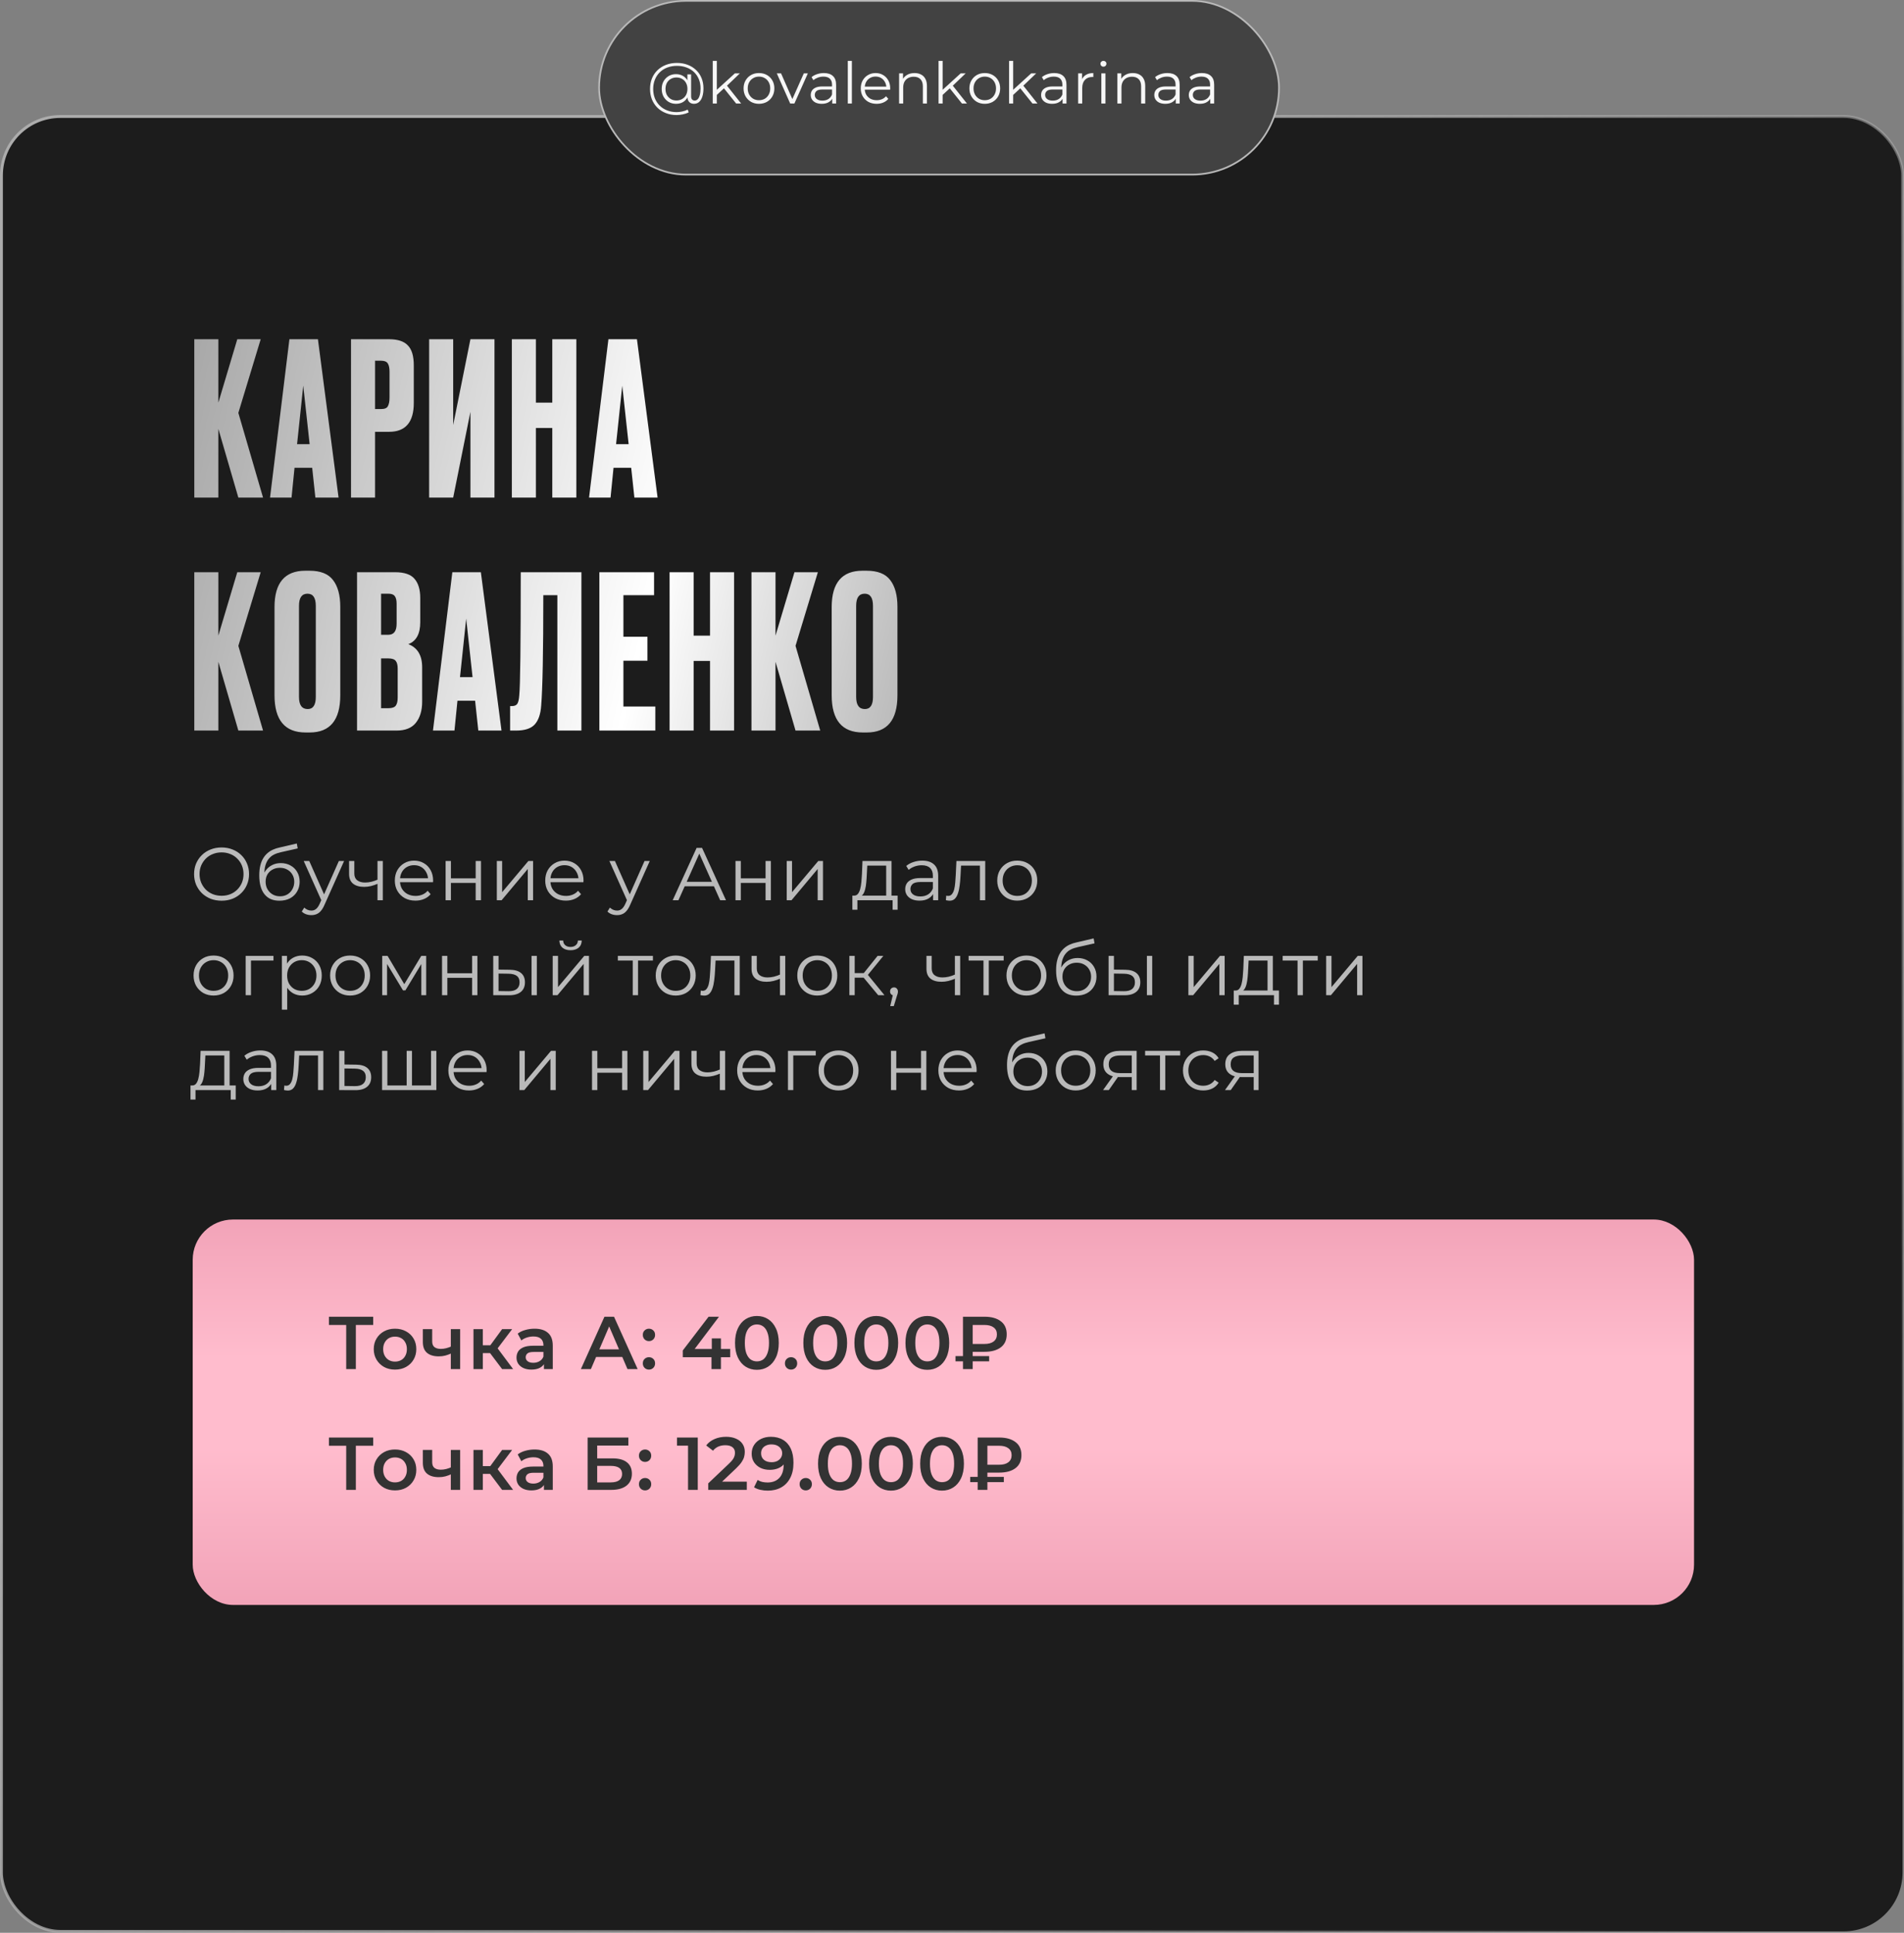 <?xml version="1.0" encoding="UTF-8"?> <svg xmlns="http://www.w3.org/2000/svg" width="662" height="672" viewBox="0 0 662 672" fill="none"><rect x="0" y="0" width="662" height="672" fill="#808080" stroke="none"/><rect x="0.5" y="40.5" width="661" height="631" rx="20.5" fill="#1C1C1C" stroke="url(#paint0_linear_2590_28)"></rect><path d="M82.872 173L75.916 149.098V173H67.554V117.944H75.916V139.996L82.502 117.944H90.642L82.872 143.548L91.456 173H82.872ZM109.652 173L108.542 162.64H102.4L101.364 173H93.89L100.624 117.944H110.54L117.718 173H109.652ZM105.434 134.076L103.288 154.426H107.654L105.434 134.076ZM135.286 150.134H130.402V173H122.04V117.944H135.286C138.295 117.944 140.466 118.659 141.798 120.09C143.179 121.471 143.87 123.79 143.87 127.046V140.07C143.87 146.779 141.009 150.134 135.286 150.134ZM130.402 125.418V142.216H132.548C133.732 142.216 134.497 141.895 134.842 141.254C135.237 140.563 135.434 139.552 135.434 138.22V129.192C135.434 127.959 135.237 127.021 134.842 126.38C134.447 125.739 133.683 125.418 132.548 125.418H130.402ZM163.561 173V143.178L157.567 173H149.205V117.944H157.567V147.766L163.561 117.944H171.923V173H163.561ZM186.326 148.802V173H177.964V117.944H186.326V139.996H192.024V117.944H200.386V173H192.024V148.802H186.326ZM220.568 173L219.458 162.64H213.316L212.28 173H204.806L211.54 117.944H221.456L228.634 173H220.568ZM216.35 134.076L214.204 154.426H218.57L216.35 134.076ZM82.872 254L75.916 230.098V254H67.554V198.944H75.916V220.996L82.502 198.944H90.642L82.872 224.548L91.456 254H82.872ZM118.31 211.006V241.716C118.31 250.349 114.758 254.666 107.654 254.666H106.248C99.045 254.666 95.444 250.349 95.444 241.716V211.08C95.444 202.644 99.021 198.426 106.174 198.426H107.58C111.428 198.426 114.166 199.511 115.794 201.682C117.471 203.853 118.31 206.961 118.31 211.006ZM109.8 242.308V210.636C109.8 207.824 108.838 206.418 106.914 206.418C104.941 206.418 103.954 207.824 103.954 210.636V242.308C103.954 245.12 104.965 246.526 106.988 246.526C108.863 246.526 109.8 245.12 109.8 242.308ZM124.136 254V198.944H137.308C140.564 198.944 142.833 199.709 144.116 201.238C145.448 202.767 146.114 204.987 146.114 207.898V216.334C146.114 220.379 144.732 222.92 141.97 223.956C145.176 225.189 146.78 227.878 146.78 232.022V243.936C146.78 247.044 146.04 249.511 144.56 251.336C143.129 253.112 140.909 254 137.9 254H124.136ZM135.014 228.914H132.498V246.23H135.014C136.296 246.23 137.16 245.934 137.604 245.342C138.048 244.75 138.27 243.813 138.27 242.53V232.466C138.27 231.233 138.048 230.345 137.604 229.802C137.16 229.21 136.296 228.914 135.014 228.914ZM135.014 206.418H132.498V220.7H135.014C136.938 220.7 137.9 219.417 137.9 216.852V209.896C137.9 208.663 137.678 207.775 137.234 207.232C136.839 206.689 136.099 206.418 135.014 206.418ZM166.302 254L165.192 243.64H159.05L158.014 254H150.54L157.274 198.944H167.19L174.368 254H166.302ZM162.084 215.076L159.938 235.426H164.304L162.084 215.076ZM193.786 254V206.936H188.902C188.902 226.62 188.656 239.422 188.162 245.342C187.965 248.302 187.2 250.497 185.868 251.928C184.586 253.309 182.44 254 179.43 254H177.358V245.49H177.95C178.888 245.49 179.529 245.219 179.874 244.676C180.22 244.133 180.442 243.171 180.54 241.79C180.886 238.485 181.058 224.203 181.058 198.944H202.148V254H193.786ZM208.389 198.944H227.407V206.936H216.751V221.366H225.113V229.728H216.751V245.638H227.851V254H208.389V198.944ZM241.17 229.802V254H232.808V198.944H241.17V220.996H246.868V198.944H255.23V254H246.868V229.802H241.17ZM276.596 254L269.64 230.098V254H261.278V198.944H269.64V220.996L276.226 198.944H284.366L276.596 224.548L285.18 254H276.596ZM312.034 211.006V241.716C312.034 250.349 308.482 254.666 301.378 254.666H299.972C292.769 254.666 289.168 250.349 289.168 241.716V211.08C289.168 202.644 292.744 198.426 299.898 198.426H301.304C305.152 198.426 307.89 199.511 309.518 201.682C311.195 203.853 312.034 206.961 312.034 211.006ZM303.524 242.308V210.636C303.524 207.824 302.562 206.418 300.638 206.418C298.664 206.418 297.678 207.824 297.678 210.636V242.308C297.678 245.12 298.689 246.526 300.712 246.526C302.586 246.526 303.524 245.12 303.524 242.308Z" fill="url(#paint1_linear_2590_28)"></path><path d="M77.05 313.156C75.681 313.156 74.407 312.931 73.228 312.48C72.067 312.012 71.053 311.362 70.186 310.53C69.337 309.681 68.669 308.701 68.184 307.592C67.716 306.465 67.482 305.235 67.482 303.9C67.482 302.565 67.716 301.343 68.184 300.234C68.669 299.107 69.337 298.128 70.186 297.296C71.053 296.447 72.067 295.797 73.228 295.346C74.389 294.878 75.663 294.644 77.05 294.644C78.419 294.644 79.685 294.878 80.846 295.346C82.007 295.797 83.013 296.438 83.862 297.27C84.729 298.102 85.396 299.081 85.864 300.208C86.349 301.335 86.592 302.565 86.592 303.9C86.592 305.235 86.349 306.465 85.864 307.592C85.396 308.719 84.729 309.698 83.862 310.53C83.013 311.362 82.007 312.012 80.846 312.48C79.685 312.931 78.419 313.156 77.05 313.156ZM77.05 311.44C78.142 311.44 79.147 311.258 80.066 310.894C81.002 310.513 81.808 309.984 82.484 309.308C83.177 308.615 83.715 307.817 84.096 306.916C84.477 305.997 84.668 304.992 84.668 303.9C84.668 302.808 84.477 301.811 84.096 300.91C83.715 299.991 83.177 299.194 82.484 298.518C81.808 297.825 81.002 297.296 80.066 296.932C79.147 296.551 78.142 296.36 77.05 296.36C75.958 296.36 74.944 296.551 74.008 296.932C73.072 297.296 72.257 297.825 71.564 298.518C70.888 299.194 70.351 299.991 69.952 300.91C69.571 301.811 69.38 302.808 69.38 303.9C69.38 304.975 69.571 305.971 69.952 306.89C70.351 307.809 70.888 308.615 71.564 309.308C72.257 309.984 73.072 310.513 74.008 310.894C74.944 311.258 75.958 311.44 77.05 311.44ZM97.137 313.156C96.028 313.156 95.04 312.974 94.173 312.61C93.324 312.246 92.596 311.691 91.989 310.946C91.383 310.201 90.923 309.282 90.611 308.19C90.299 307.081 90.143 305.798 90.143 304.342C90.143 303.042 90.265 301.907 90.507 300.936C90.75 299.948 91.088 299.099 91.521 298.388C91.955 297.677 92.457 297.079 93.029 296.594C93.619 296.091 94.251 295.693 94.927 295.398C95.621 295.086 96.331 294.852 97.059 294.696L103.195 293.266L103.507 294.982L97.735 296.282C97.371 296.369 96.929 296.49 96.409 296.646C95.907 296.802 95.387 297.036 94.849 297.348C94.329 297.66 93.844 298.093 93.393 298.648C92.943 299.203 92.579 299.922 92.301 300.806C92.041 301.673 91.911 302.756 91.911 304.056C91.911 304.333 91.92 304.559 91.937 304.732C91.955 304.888 91.972 305.061 91.989 305.252C92.024 305.425 92.05 305.685 92.067 306.032L91.261 305.356C91.452 304.299 91.842 303.38 92.431 302.6C93.021 301.803 93.757 301.187 94.641 300.754C95.543 300.303 96.539 300.078 97.631 300.078C98.897 300.078 100.023 300.355 101.011 300.91C101.999 301.447 102.771 302.201 103.325 303.172C103.897 304.143 104.183 305.269 104.183 306.552C104.183 307.817 103.889 308.953 103.299 309.958C102.727 310.963 101.913 311.752 100.855 312.324C99.798 312.879 98.559 313.156 97.137 313.156ZM97.345 311.622C98.316 311.622 99.174 311.405 99.919 310.972C100.665 310.521 101.245 309.915 101.661 309.152C102.095 308.389 102.311 307.531 102.311 306.578C102.311 305.642 102.095 304.81 101.661 304.082C101.245 303.354 100.665 302.782 99.919 302.366C99.174 301.933 98.307 301.716 97.319 301.716C96.349 301.716 95.491 301.924 94.745 302.34C94 302.739 93.411 303.302 92.977 304.03C92.561 304.758 92.353 305.599 92.353 306.552C92.353 307.505 92.561 308.363 92.977 309.126C93.411 309.889 94 310.495 94.745 310.946C95.508 311.397 96.375 311.622 97.345 311.622ZM108.253 318.174C107.612 318.174 106.996 318.07 106.407 317.862C105.835 317.654 105.341 317.342 104.925 316.926L105.783 315.548C106.13 315.877 106.502 316.129 106.901 316.302C107.317 316.493 107.776 316.588 108.279 316.588C108.886 316.588 109.406 316.415 109.839 316.068C110.29 315.739 110.714 315.149 111.113 314.3L111.997 312.298L112.205 312.012L117.821 299.35H119.641L112.803 314.638C112.422 315.522 111.997 316.224 111.529 316.744C111.078 317.264 110.584 317.628 110.047 317.836C109.51 318.061 108.912 318.174 108.253 318.174ZM111.893 313.39L105.601 299.35H107.525L113.089 311.882L111.893 313.39ZM131.409 307.228C130.612 307.575 129.806 307.852 128.991 308.06C128.194 308.251 127.396 308.346 126.599 308.346C124.987 308.346 123.713 307.982 122.777 307.254C121.841 306.509 121.373 305.365 121.373 303.822V299.35H123.193V303.718C123.193 304.758 123.531 305.538 124.207 306.058C124.883 306.578 125.793 306.838 126.937 306.838C127.63 306.838 128.358 306.751 129.121 306.578C129.884 306.387 130.655 306.119 131.435 305.772L131.409 307.228ZM131.253 313V299.35H133.099V313H131.253ZM144.452 313.13C143.03 313.13 141.782 312.835 140.708 312.246C139.633 311.639 138.792 310.816 138.186 309.776C137.579 308.719 137.276 307.514 137.276 306.162C137.276 304.81 137.562 303.614 138.134 302.574C138.723 301.534 139.52 300.719 140.526 300.13C141.548 299.523 142.692 299.22 143.958 299.22C145.24 299.22 146.376 299.515 147.364 300.104C148.369 300.676 149.158 301.491 149.73 302.548C150.302 303.588 150.588 304.793 150.588 306.162C150.588 306.249 150.579 306.344 150.562 306.448C150.562 306.535 150.562 306.63 150.562 306.734H138.68V305.356H149.574L148.846 305.902C148.846 304.914 148.629 304.039 148.196 303.276C147.78 302.496 147.208 301.889 146.48 301.456C145.752 301.023 144.911 300.806 143.958 300.806C143.022 300.806 142.181 301.023 141.436 301.456C140.69 301.889 140.11 302.496 139.694 303.276C139.278 304.056 139.07 304.949 139.07 305.954V306.24C139.07 307.28 139.295 308.199 139.746 308.996C140.214 309.776 140.855 310.391 141.67 310.842C142.502 311.275 143.446 311.492 144.504 311.492C145.336 311.492 146.107 311.345 146.818 311.05C147.546 310.755 148.17 310.305 148.69 309.698L149.73 310.894C149.123 311.622 148.36 312.177 147.442 312.558C146.54 312.939 145.544 313.13 144.452 313.13ZM154.934 313V299.35H156.78V305.382H165.386V299.35H167.232V313H165.386V306.968H156.78V313H154.934ZM172.739 313V299.35H174.585V310.192L183.711 299.35H185.349V313H183.503V302.132L174.403 313H172.739ZM196.749 313.13C195.328 313.13 194.08 312.835 193.005 312.246C191.93 311.639 191.09 310.816 190.483 309.776C189.876 308.719 189.573 307.514 189.573 306.162C189.573 304.81 189.859 303.614 190.431 302.574C191.02 301.534 191.818 300.719 192.823 300.13C193.846 299.523 194.99 299.22 196.255 299.22C197.538 299.22 198.673 299.515 199.661 300.104C200.666 300.676 201.455 301.491 202.027 302.548C202.599 303.588 202.885 304.793 202.885 306.162C202.885 306.249 202.876 306.344 202.859 306.448C202.859 306.535 202.859 306.63 202.859 306.734H190.977V305.356H201.871L201.143 305.902C201.143 304.914 200.926 304.039 200.493 303.276C200.077 302.496 199.505 301.889 198.777 301.456C198.049 301.023 197.208 300.806 196.255 300.806C195.319 300.806 194.478 301.023 193.733 301.456C192.988 301.889 192.407 302.496 191.991 303.276C191.575 304.056 191.367 304.949 191.367 305.954V306.24C191.367 307.28 191.592 308.199 192.043 308.996C192.511 309.776 193.152 310.391 193.967 310.842C194.799 311.275 195.744 311.492 196.801 311.492C197.633 311.492 198.404 311.345 199.115 311.05C199.843 310.755 200.467 310.305 200.987 309.698L202.027 310.894C201.42 311.622 200.658 312.177 199.739 312.558C198.838 312.939 197.841 313.13 196.749 313.13ZM214.53 318.174C213.889 318.174 213.273 318.07 212.684 317.862C212.112 317.654 211.618 317.342 211.202 316.926L212.06 315.548C212.407 315.877 212.779 316.129 213.178 316.302C213.594 316.493 214.053 316.588 214.556 316.588C215.163 316.588 215.683 316.415 216.116 316.068C216.567 315.739 216.991 315.149 217.39 314.3L218.274 312.298L218.482 312.012L224.098 299.35H225.918L219.08 314.638C218.699 315.522 218.274 316.224 217.806 316.744C217.355 317.264 216.861 317.628 216.324 317.836C215.787 318.061 215.189 318.174 214.53 318.174ZM218.17 313.39L211.878 299.35H213.802L219.366 311.882L218.17 313.39ZM233.883 313L242.203 294.8H244.101L252.421 313H250.393L242.749 295.918H243.529L235.885 313H233.883ZM237.159 308.138L237.731 306.578H248.313L248.885 308.138H237.159ZM255.726 313V299.35H257.572V305.382H266.178V299.35H268.024V313H266.178V306.968H257.572V313H255.726ZM273.531 313V299.35H275.377V310.192L284.503 299.35H286.141V313H284.295V302.132L275.195 313H273.531ZM308.116 312.116V300.962H301.538L301.382 304.004C301.348 304.923 301.287 305.824 301.2 306.708C301.131 307.592 301.001 308.407 300.81 309.152C300.637 309.88 300.386 310.478 300.056 310.946C299.727 311.397 299.302 311.657 298.782 311.726L296.936 311.388C297.474 311.405 297.916 311.215 298.262 310.816C298.609 310.4 298.878 309.837 299.068 309.126C299.259 308.415 299.398 307.609 299.484 306.708C299.571 305.789 299.64 304.853 299.692 303.9L299.874 299.35H309.962V312.116H308.116ZM296.364 316.302V311.388H312.094V316.302H310.352V313H298.106V316.302H296.364ZM324.428 313V309.984L324.35 309.49V304.446C324.35 303.285 324.021 302.392 323.362 301.768C322.721 301.144 321.759 300.832 320.476 300.832C319.592 300.832 318.751 300.979 317.954 301.274C317.157 301.569 316.481 301.959 315.926 302.444L315.094 301.066C315.787 300.477 316.619 300.026 317.59 299.714C318.561 299.385 319.583 299.22 320.658 299.22C322.426 299.22 323.787 299.662 324.74 300.546C325.711 301.413 326.196 302.739 326.196 304.524V313H324.428ZM319.722 313.13C318.699 313.13 317.807 312.965 317.044 312.636C316.299 312.289 315.727 311.821 315.328 311.232C314.929 310.625 314.73 309.932 314.73 309.152C314.73 308.441 314.895 307.8 315.224 307.228C315.571 306.639 316.125 306.171 316.888 305.824C317.668 305.46 318.708 305.278 320.008 305.278H324.714V306.656H320.06C318.743 306.656 317.824 306.89 317.304 307.358C316.801 307.826 316.55 308.407 316.55 309.1C316.55 309.88 316.853 310.504 317.46 310.972C318.067 311.44 318.916 311.674 320.008 311.674C321.048 311.674 321.941 311.44 322.686 310.972C323.449 310.487 324.003 309.793 324.35 308.892L324.766 310.166C324.419 311.067 323.813 311.787 322.946 312.324C322.097 312.861 321.022 313.13 319.722 313.13ZM328.874 312.974L329.004 311.388C329.126 311.405 329.238 311.431 329.342 311.466C329.464 311.483 329.568 311.492 329.654 311.492C330.209 311.492 330.651 311.284 330.98 310.868C331.327 310.452 331.587 309.897 331.76 309.204C331.934 308.511 332.055 307.731 332.124 306.864C332.194 305.98 332.254 305.096 332.306 304.212L332.54 299.35H342.55V313H340.704V300.416L341.172 300.962H333.736L334.178 300.39L333.97 304.342C333.918 305.521 333.823 306.647 333.684 307.722C333.563 308.797 333.364 309.741 333.086 310.556C332.826 311.371 332.462 312.012 331.994 312.48C331.526 312.931 330.928 313.156 330.2 313.156C329.992 313.156 329.776 313.139 329.55 313.104C329.342 313.069 329.117 313.026 328.874 312.974ZM353.674 313.13C352.357 313.13 351.169 312.835 350.112 312.246C349.072 311.639 348.249 310.816 347.642 309.776C347.035 308.719 346.732 307.514 346.732 306.162C346.732 304.793 347.035 303.588 347.642 302.548C348.249 301.508 349.072 300.693 350.112 300.104C351.152 299.515 352.339 299.22 353.674 299.22C355.026 299.22 356.222 299.515 357.262 300.104C358.319 300.693 359.143 301.508 359.732 302.548C360.339 303.588 360.642 304.793 360.642 306.162C360.642 307.514 360.339 308.719 359.732 309.776C359.143 310.816 358.319 311.639 357.262 312.246C356.205 312.835 355.009 313.13 353.674 313.13ZM353.674 311.492C354.662 311.492 355.537 311.275 356.3 310.842C357.063 310.391 357.661 309.767 358.094 308.97C358.545 308.155 358.77 307.219 358.77 306.162C358.77 305.087 358.545 304.151 358.094 303.354C357.661 302.557 357.063 301.941 356.3 301.508C355.537 301.057 354.671 300.832 353.7 300.832C352.729 300.832 351.863 301.057 351.1 301.508C350.337 301.941 349.731 302.557 349.28 303.354C348.829 304.151 348.604 305.087 348.604 306.162C348.604 307.219 348.829 308.155 349.28 308.97C349.731 309.767 350.337 310.391 351.1 310.842C351.863 311.275 352.721 311.492 353.674 311.492ZM74.242 346.13C72.925 346.13 71.737 345.835 70.68 345.246C69.64 344.639 68.817 343.816 68.21 342.776C67.603 341.719 67.3 340.514 67.3 339.162C67.3 337.793 67.603 336.588 68.21 335.548C68.817 334.508 69.64 333.693 70.68 333.104C71.72 332.515 72.907 332.22 74.242 332.22C75.594 332.22 76.79 332.515 77.83 333.104C78.887 333.693 79.711 334.508 80.3 335.548C80.907 336.588 81.21 337.793 81.21 339.162C81.21 340.514 80.907 341.719 80.3 342.776C79.711 343.816 78.887 344.639 77.83 345.246C76.773 345.835 75.577 346.13 74.242 346.13ZM74.242 344.492C75.23 344.492 76.105 344.275 76.868 343.842C77.631 343.391 78.229 342.767 78.662 341.97C79.113 341.155 79.338 340.219 79.338 339.162C79.338 338.087 79.113 337.151 78.662 336.354C78.229 335.557 77.631 334.941 76.868 334.508C76.105 334.057 75.239 333.832 74.268 333.832C73.297 333.832 72.431 334.057 71.668 334.508C70.905 334.941 70.299 335.557 69.848 336.354C69.397 337.151 69.172 338.087 69.172 339.162C69.172 340.219 69.397 341.155 69.848 341.97C70.299 342.767 70.905 343.391 71.668 343.842C72.431 344.275 73.289 344.492 74.242 344.492ZM85.415 346V332.35H95.087V333.962H86.793L87.261 333.494V346H85.415ZM105.061 346.13C103.882 346.13 102.816 345.861 101.863 345.324C100.91 344.769 100.147 343.981 99.575 342.958C99.02 341.918 98.743 340.653 98.743 339.162C98.743 337.671 99.02 336.415 99.575 335.392C100.13 334.352 100.884 333.563 101.837 333.026C102.79 332.489 103.865 332.22 105.061 332.22C106.361 332.22 107.522 332.515 108.545 333.104C109.585 333.676 110.4 334.491 110.989 335.548C111.578 336.588 111.873 337.793 111.873 339.162C111.873 340.549 111.578 341.762 110.989 342.802C110.4 343.842 109.585 344.657 108.545 345.246C107.522 345.835 106.361 346.13 105.061 346.13ZM98.015 351.044V332.35H99.783V336.458L99.601 339.188L99.861 341.944V351.044H98.015ZM104.931 344.492C105.902 344.492 106.768 344.275 107.531 343.842C108.294 343.391 108.9 342.767 109.351 341.97C109.802 341.155 110.027 340.219 110.027 339.162C110.027 338.105 109.802 337.177 109.351 336.38C108.9 335.583 108.294 334.959 107.531 334.508C106.768 334.057 105.902 333.832 104.931 333.832C103.96 333.832 103.085 334.057 102.305 334.508C101.542 334.959 100.936 335.583 100.485 336.38C100.052 337.177 99.835 338.105 99.835 339.162C99.835 340.219 100.052 341.155 100.485 341.97C100.936 342.767 101.542 343.391 102.305 343.842C103.085 344.275 103.96 344.492 104.931 344.492ZM121.715 346.13C120.398 346.13 119.211 345.835 118.153 345.246C117.113 344.639 116.29 343.816 115.683 342.776C115.077 341.719 114.773 340.514 114.773 339.162C114.773 337.793 115.077 336.588 115.683 335.548C116.29 334.508 117.113 333.693 118.153 333.104C119.193 332.515 120.381 332.22 121.715 332.22C123.067 332.22 124.263 332.515 125.303 333.104C126.361 333.693 127.184 334.508 127.773 335.548C128.38 336.588 128.683 337.793 128.683 339.162C128.683 340.514 128.38 341.719 127.773 342.776C127.184 343.816 126.361 344.639 125.303 345.246C124.246 345.835 123.05 346.13 121.715 346.13ZM121.715 344.492C122.703 344.492 123.579 344.275 124.341 343.842C125.104 343.391 125.702 342.767 126.135 341.97C126.586 341.155 126.811 340.219 126.811 339.162C126.811 338.087 126.586 337.151 126.135 336.354C125.702 335.557 125.104 334.941 124.341 334.508C123.579 334.057 122.712 333.832 121.741 333.832C120.771 333.832 119.904 334.057 119.141 334.508C118.379 334.941 117.772 335.557 117.321 336.354C116.871 337.151 116.645 338.087 116.645 339.162C116.645 340.219 116.871 341.155 117.321 341.97C117.772 342.767 118.379 343.391 119.141 343.842C119.904 344.275 120.762 344.492 121.715 344.492ZM132.889 346V332.35H134.761L140.949 342.828H140.169L146.461 332.35H148.177V346H146.487V334.456L146.825 334.612L140.949 344.336H140.117L134.189 334.508L134.579 334.43V346H132.889ZM153.69 346V332.35H155.536V338.382H164.142V332.35H165.988V346H164.142V339.968H155.536V346H153.69ZM184.807 346V332.35H186.653V346H184.807ZM177.241 337.16C178.957 337.177 180.265 337.559 181.167 338.304C182.068 339.049 182.519 340.124 182.519 341.528C182.519 342.984 182.033 344.102 181.063 344.882C180.092 345.662 178.705 346.043 176.903 346.026L171.495 346V332.35H173.341V337.108L177.241 337.16ZM176.773 344.622C178.055 344.639 179.017 344.388 179.659 343.868C180.317 343.331 180.647 342.551 180.647 341.528C180.647 340.505 180.326 339.76 179.685 339.292C179.043 338.807 178.073 338.555 176.773 338.538L173.341 338.486V344.57L176.773 344.622ZM192.169 346V332.35H194.015V343.192L203.141 332.35H204.779V346H202.933V335.132L193.833 346H192.169ZM198.357 330.374C197.213 330.374 196.285 330.088 195.575 329.516C194.881 328.927 194.517 328.086 194.483 326.994H195.809C195.826 327.687 196.069 328.233 196.537 328.632C197.005 329.031 197.611 329.23 198.357 329.23C199.102 329.23 199.709 329.031 200.177 328.632C200.662 328.233 200.913 327.687 200.931 326.994H202.257C202.239 328.086 201.875 328.927 201.165 329.516C200.454 330.088 199.518 330.374 198.357 330.374ZM219.994 346V333.468L220.462 333.962H214.82V332.35H227.014V333.962H221.372L221.84 333.468V346H219.994ZM234.924 346.13C233.607 346.13 232.419 345.835 231.362 345.246C230.322 344.639 229.499 343.816 228.892 342.776C228.285 341.719 227.982 340.514 227.982 339.162C227.982 337.793 228.285 336.588 228.892 335.548C229.499 334.508 230.322 333.693 231.362 333.104C232.402 332.515 233.589 332.22 234.924 332.22C236.276 332.22 237.472 332.515 238.512 333.104C239.569 333.693 240.393 334.508 240.982 335.548C241.589 336.588 241.892 337.793 241.892 339.162C241.892 340.514 241.589 341.719 240.982 342.776C240.393 343.816 239.569 344.639 238.512 345.246C237.455 345.835 236.259 346.13 234.924 346.13ZM234.924 344.492C235.912 344.492 236.787 344.275 237.55 343.842C238.313 343.391 238.911 342.767 239.344 341.97C239.795 341.155 240.02 340.219 240.02 339.162C240.02 338.087 239.795 337.151 239.344 336.354C238.911 335.557 238.313 334.941 237.55 334.508C236.787 334.057 235.921 333.832 234.95 333.832C233.979 333.832 233.113 334.057 232.35 334.508C231.587 334.941 230.981 335.557 230.53 336.354C230.079 337.151 229.854 338.087 229.854 339.162C229.854 340.219 230.079 341.155 230.53 341.97C230.981 342.767 231.587 343.391 232.35 343.842C233.113 344.275 233.971 344.492 234.924 344.492ZM243.525 345.974L243.655 344.388C243.776 344.405 243.889 344.431 243.993 344.466C244.114 344.483 244.218 344.492 244.305 344.492C244.86 344.492 245.302 344.284 245.631 343.868C245.978 343.452 246.238 342.897 246.411 342.204C246.584 341.511 246.706 340.731 246.775 339.864C246.844 338.98 246.905 338.096 246.957 337.212L247.191 332.35H257.201V346H255.355V333.416L255.823 333.962H248.387L248.829 333.39L248.621 337.342C248.569 338.521 248.474 339.647 248.335 340.722C248.214 341.797 248.014 342.741 247.737 343.556C247.477 344.371 247.113 345.012 246.645 345.48C246.177 345.931 245.579 346.156 244.851 346.156C244.643 346.156 244.426 346.139 244.201 346.104C243.993 346.069 243.768 346.026 243.525 345.974ZM271.341 340.228C270.544 340.575 269.738 340.852 268.923 341.06C268.126 341.251 267.328 341.346 266.531 341.346C264.919 341.346 263.645 340.982 262.709 340.254C261.773 339.509 261.305 338.365 261.305 336.822V332.35H263.125V336.718C263.125 337.758 263.463 338.538 264.139 339.058C264.815 339.578 265.725 339.838 266.869 339.838C267.562 339.838 268.29 339.751 269.053 339.578C269.816 339.387 270.587 339.119 271.367 338.772L271.341 340.228ZM271.185 346V332.35H273.031V346H271.185ZM284.149 346.13C282.832 346.13 281.645 345.835 280.587 345.246C279.547 344.639 278.724 343.816 278.117 342.776C277.511 341.719 277.207 340.514 277.207 339.162C277.207 337.793 277.511 336.588 278.117 335.548C278.724 334.508 279.547 333.693 280.587 333.104C281.627 332.515 282.815 332.22 284.149 332.22C285.501 332.22 286.697 332.515 287.737 333.104C288.795 333.693 289.618 334.508 290.207 335.548C290.814 336.588 291.117 337.793 291.117 339.162C291.117 340.514 290.814 341.719 290.207 342.776C289.618 343.816 288.795 344.639 287.737 345.246C286.68 345.835 285.484 346.13 284.149 346.13ZM284.149 344.492C285.137 344.492 286.013 344.275 286.775 343.842C287.538 343.391 288.136 342.767 288.569 341.97C289.02 341.155 289.245 340.219 289.245 339.162C289.245 338.087 289.02 337.151 288.569 336.354C288.136 335.557 287.538 334.941 286.775 334.508C286.013 334.057 285.146 333.832 284.175 333.832C283.205 333.832 282.338 334.057 281.575 334.508C280.813 334.941 280.206 335.557 279.755 336.354C279.305 337.151 279.079 338.087 279.079 339.162C279.079 340.219 279.305 341.155 279.755 341.97C280.206 342.767 280.813 343.391 281.575 343.842C282.338 344.275 283.196 344.492 284.149 344.492ZM305.333 346L299.717 339.24L301.251 338.33L307.517 346H305.333ZM295.323 346V332.35H297.169V346H295.323ZM296.597 339.916V338.33H300.991V339.916H296.597ZM301.407 339.37L299.691 339.11L305.125 332.35H307.127L301.407 339.37ZM309.52 349.796L310.664 344.986L310.872 346.104C310.473 346.104 310.135 345.974 309.858 345.714C309.598 345.454 309.468 345.116 309.468 344.7C309.468 344.284 309.598 343.946 309.858 343.686C310.135 343.426 310.465 343.296 310.846 343.296C311.245 343.296 311.565 343.435 311.808 343.712C312.068 343.989 312.198 344.319 312.198 344.7C312.198 344.839 312.189 344.977 312.172 345.116C312.155 345.255 312.12 345.411 312.068 345.584C312.016 345.757 311.947 345.965 311.86 346.208L310.768 349.796H309.52ZM332.157 340.228C331.359 340.575 330.553 340.852 329.739 341.06C328.941 341.251 328.144 341.346 327.347 341.346C325.735 341.346 324.461 340.982 323.525 340.254C322.589 339.509 322.121 338.365 322.121 336.822V332.35H323.941V336.718C323.941 337.758 324.279 338.538 324.955 339.058C325.631 339.578 326.541 339.838 327.685 339.838C328.378 339.838 329.106 339.751 329.869 339.578C330.631 339.387 331.403 339.119 332.183 338.772L332.157 340.228ZM332.001 346V332.35H333.847V346H332.001ZM341.949 346V333.468L342.417 333.962H336.775V332.35H348.969V333.962H343.327L343.795 333.468V346H341.949ZM356.879 346.13C355.562 346.13 354.375 345.835 353.317 345.246C352.277 344.639 351.454 343.816 350.847 342.776C350.241 341.719 349.937 340.514 349.937 339.162C349.937 337.793 350.241 336.588 350.847 335.548C351.454 334.508 352.277 333.693 353.317 333.104C354.357 332.515 355.545 332.22 356.879 332.22C358.231 332.22 359.427 332.515 360.467 333.104C361.525 333.693 362.348 334.508 362.937 335.548C363.544 336.588 363.847 337.793 363.847 339.162C363.847 340.514 363.544 341.719 362.937 342.776C362.348 343.816 361.525 344.639 360.467 345.246C359.41 345.835 358.214 346.13 356.879 346.13ZM356.879 344.492C357.867 344.492 358.743 344.275 359.505 343.842C360.268 343.391 360.866 342.767 361.299 341.97C361.75 341.155 361.975 340.219 361.975 339.162C361.975 338.087 361.75 337.151 361.299 336.354C360.866 335.557 360.268 334.941 359.505 334.508C358.743 334.057 357.876 333.832 356.905 333.832C355.935 333.832 355.068 334.057 354.305 334.508C353.543 334.941 352.936 335.557 352.485 336.354C352.035 337.151 351.809 338.087 351.809 339.162C351.809 340.219 352.035 341.155 352.485 341.97C352.936 342.767 353.543 343.391 354.305 343.842C355.068 344.275 355.926 344.492 356.879 344.492ZM374.189 346.156C373.079 346.156 372.091 345.974 371.225 345.61C370.375 345.246 369.647 344.691 369.041 343.946C368.434 343.201 367.975 342.282 367.663 341.19C367.351 340.081 367.195 338.798 367.195 337.342C367.195 336.042 367.316 334.907 367.559 333.936C367.801 332.948 368.139 332.099 368.573 331.388C369.006 330.677 369.509 330.079 370.081 329.594C370.67 329.091 371.303 328.693 371.979 328.398C372.672 328.086 373.383 327.852 374.111 327.696L380.247 326.266L380.559 327.982L374.787 329.282C374.423 329.369 373.981 329.49 373.461 329.646C372.958 329.802 372.438 330.036 371.901 330.348C371.381 330.66 370.895 331.093 370.445 331.648C369.994 332.203 369.63 332.922 369.353 333.806C369.093 334.673 368.963 335.756 368.963 337.056C368.963 337.333 368.971 337.559 368.989 337.732C369.006 337.888 369.023 338.061 369.041 338.252C369.075 338.425 369.101 338.685 369.119 339.032L368.313 338.356C368.503 337.299 368.893 336.38 369.483 335.6C370.072 334.803 370.809 334.187 371.693 333.754C372.594 333.303 373.591 333.078 374.683 333.078C375.948 333.078 377.075 333.355 378.063 333.91C379.051 334.447 379.822 335.201 380.377 336.172C380.949 337.143 381.235 338.269 381.235 339.552C381.235 340.817 380.94 341.953 380.351 342.958C379.779 343.963 378.964 344.752 377.907 345.324C376.849 345.879 375.61 346.156 374.189 346.156ZM374.397 344.622C375.367 344.622 376.225 344.405 376.971 343.972C377.716 343.521 378.297 342.915 378.713 342.152C379.146 341.389 379.363 340.531 379.363 339.578C379.363 338.642 379.146 337.81 378.713 337.082C378.297 336.354 377.716 335.782 376.971 335.366C376.225 334.933 375.359 334.716 374.371 334.716C373.4 334.716 372.542 334.924 371.797 335.34C371.051 335.739 370.462 336.302 370.029 337.03C369.613 337.758 369.405 338.599 369.405 339.552C369.405 340.505 369.613 341.363 370.029 342.126C370.462 342.889 371.051 343.495 371.797 343.946C372.559 344.397 373.426 344.622 374.397 344.622ZM398.763 346V332.35H400.609V346H398.763ZM391.197 337.16C392.913 337.177 394.222 337.559 395.123 338.304C396.025 339.049 396.475 340.124 396.475 341.528C396.475 342.984 395.99 344.102 395.019 344.882C394.049 345.662 392.662 346.043 390.859 346.026L385.451 346V332.35H387.297V337.108L391.197 337.16ZM390.729 344.622C392.012 344.639 392.974 344.388 393.615 343.868C394.274 343.331 394.603 342.551 394.603 341.528C394.603 340.505 394.283 339.76 393.641 339.292C393 338.807 392.029 338.555 390.729 338.538L387.297 338.486V344.57L390.729 344.622ZM413.19 346V332.35H415.036V343.192L424.162 332.35H425.8V346H423.954V335.132L414.854 346H413.19ZM440.71 345.116V333.962H434.132L433.976 337.004C433.942 337.923 433.881 338.824 433.794 339.708C433.725 340.592 433.595 341.407 433.404 342.152C433.231 342.88 432.98 343.478 432.65 343.946C432.321 344.397 431.896 344.657 431.376 344.726L429.53 344.388C430.068 344.405 430.51 344.215 430.856 343.816C431.203 343.4 431.472 342.837 431.662 342.126C431.853 341.415 431.992 340.609 432.078 339.708C432.165 338.789 432.234 337.853 432.286 336.9L432.468 332.35H442.556V345.116H440.71ZM428.958 349.302V344.388H444.688V349.302H442.946V346H430.7V349.302H428.958ZM451.146 346V333.468L451.614 333.962H445.972V332.35H458.166V333.962H452.524L452.992 333.468V346H451.146ZM461.095 346V332.35H462.941V343.192L472.067 332.35H473.705V346H471.859V335.132L462.759 346H461.095ZM77.986 378.116V366.962H71.408L71.252 370.004C71.217 370.923 71.157 371.824 71.07 372.708C71.001 373.592 70.871 374.407 70.68 375.152C70.507 375.88 70.255 376.478 69.926 376.946C69.597 377.397 69.172 377.657 68.652 377.726L66.806 377.388C67.343 377.405 67.785 377.215 68.132 376.816C68.479 376.4 68.747 375.837 68.938 375.126C69.129 374.415 69.267 373.609 69.354 372.708C69.441 371.789 69.51 370.853 69.562 369.9L69.744 365.35H79.832V378.116H77.986ZM66.234 382.302V377.388H81.964V382.302H80.222V379H67.976V382.302H66.234ZM94.297 379V375.984L94.219 375.49V370.446C94.219 369.285 93.89 368.392 93.231 367.768C92.59 367.144 91.628 366.832 90.346 366.832C89.462 366.832 88.621 366.979 87.823 367.274C87.026 367.569 86.35 367.959 85.796 368.444L84.963 367.066C85.657 366.477 86.489 366.026 87.46 365.714C88.43 365.385 89.453 365.22 90.528 365.22C92.296 365.22 93.656 365.662 94.609 366.546C95.58 367.413 96.066 368.739 96.066 370.524V379H94.297ZM89.591 379.13C88.569 379.13 87.676 378.965 86.913 378.636C86.168 378.289 85.596 377.821 85.198 377.232C84.799 376.625 84.6 375.932 84.6 375.152C84.6 374.441 84.764 373.8 85.094 373.228C85.44 372.639 85.995 372.171 86.757 371.824C87.537 371.46 88.578 371.278 89.877 371.278H94.584V372.656H89.93C88.612 372.656 87.694 372.89 87.174 373.358C86.671 373.826 86.419 374.407 86.419 375.1C86.419 375.88 86.723 376.504 87.329 376.972C87.936 377.44 88.785 377.674 89.877 377.674C90.918 377.674 91.81 377.44 92.555 376.972C93.318 376.487 93.873 375.793 94.219 374.892L94.635 376.166C94.289 377.067 93.682 377.787 92.816 378.324C91.966 378.861 90.891 379.13 89.591 379.13ZM98.744 378.974L98.874 377.388C98.995 377.405 99.108 377.431 99.212 377.466C99.333 377.483 99.437 377.492 99.524 377.492C100.078 377.492 100.52 377.284 100.85 376.868C101.196 376.452 101.456 375.897 101.63 375.204C101.803 374.511 101.924 373.731 101.994 372.864C102.063 371.98 102.124 371.096 102.176 370.212L102.41 365.35H112.42V379H110.574V366.416L111.042 366.962H103.606L104.048 366.39L103.84 370.342C103.788 371.521 103.692 372.647 103.554 373.722C103.432 374.797 103.233 375.741 102.956 376.556C102.696 377.371 102.332 378.012 101.864 378.48C101.396 378.931 100.798 379.156 100.07 379.156C99.862 379.156 99.645 379.139 99.42 379.104C99.212 379.069 98.986 379.026 98.744 378.974ZM123.803 370.16C125.519 370.177 126.819 370.559 127.703 371.304C128.605 372.049 129.055 373.124 129.055 374.528C129.055 375.984 128.57 377.102 127.599 377.882C126.646 378.662 125.259 379.043 123.439 379.026L117.927 379V365.35H119.773V370.108L123.803 370.16ZM123.335 377.622C124.601 377.639 125.554 377.388 126.195 376.868C126.854 376.331 127.183 375.551 127.183 374.528C127.183 373.505 126.863 372.76 126.221 372.292C125.58 371.807 124.618 371.555 123.335 371.538L119.773 371.486V377.57L123.335 377.622ZM141.808 377.388L141.392 377.882V365.35H143.238V377.882L142.744 377.388H150.362L149.868 377.882V365.35H151.714V379H132.838V365.35H134.684V377.882L134.216 377.388H141.808ZM163.069 379.13C161.648 379.13 160.4 378.835 159.325 378.246C158.25 377.639 157.41 376.816 156.803 375.776C156.196 374.719 155.893 373.514 155.893 372.162C155.893 370.81 156.179 369.614 156.751 368.574C157.34 367.534 158.138 366.719 159.143 366.13C160.166 365.523 161.31 365.22 162.575 365.22C163.858 365.22 164.993 365.515 165.981 366.104C166.986 366.676 167.775 367.491 168.347 368.548C168.919 369.588 169.205 370.793 169.205 372.162C169.205 372.249 169.196 372.344 169.179 372.448C169.179 372.535 169.179 372.63 169.179 372.734H157.297V371.356H168.191L167.463 371.902C167.463 370.914 167.246 370.039 166.813 369.276C166.397 368.496 165.825 367.889 165.097 367.456C164.369 367.023 163.528 366.806 162.575 366.806C161.639 366.806 160.798 367.023 160.053 367.456C159.308 367.889 158.727 368.496 158.311 369.276C157.895 370.056 157.687 370.949 157.687 371.954V372.24C157.687 373.28 157.912 374.199 158.363 374.996C158.831 375.776 159.472 376.391 160.287 376.842C161.119 377.275 162.064 377.492 163.121 377.492C163.953 377.492 164.724 377.345 165.435 377.05C166.163 376.755 166.787 376.305 167.307 375.698L168.347 376.894C167.74 377.622 166.978 378.177 166.059 378.558C165.158 378.939 164.161 379.13 163.069 379.13ZM180.616 379V365.35H182.462V376.192L191.588 365.35H193.226V379H191.38V368.132L182.28 379H180.616ZM205.841 379V365.35H207.687V371.382H216.293V365.35H218.139V379H216.293V372.968H207.687V379H205.841ZM223.646 379V365.35H225.492V376.192L234.618 365.35H236.256V379H234.41V368.132L225.31 379H223.646ZM250.438 373.228C249.641 373.575 248.835 373.852 248.02 374.06C247.223 374.251 246.426 374.346 245.628 374.346C244.016 374.346 242.742 373.982 241.806 373.254C240.87 372.509 240.402 371.365 240.402 369.822V365.35H242.222V369.718C242.222 370.758 242.56 371.538 243.236 372.058C243.912 372.578 244.822 372.838 245.966 372.838C246.66 372.838 247.388 372.751 248.15 372.578C248.913 372.387 249.684 372.119 250.464 371.772L250.438 373.228ZM250.282 379V365.35H252.128V379H250.282ZM263.481 379.13C262.059 379.13 260.811 378.835 259.737 378.246C258.662 377.639 257.821 376.816 257.215 375.776C256.608 374.719 256.305 373.514 256.305 372.162C256.305 370.81 256.591 369.614 257.163 368.574C257.752 367.534 258.549 366.719 259.555 366.13C260.577 365.523 261.721 365.22 262.987 365.22C264.269 365.22 265.405 365.515 266.393 366.104C267.398 366.676 268.187 367.491 268.759 368.548C269.331 369.588 269.617 370.793 269.617 372.162C269.617 372.249 269.608 372.344 269.591 372.448C269.591 372.535 269.591 372.63 269.591 372.734H257.709V371.356H268.603L267.875 371.902C267.875 370.914 267.658 370.039 267.225 369.276C266.809 368.496 266.237 367.889 265.509 367.456C264.781 367.023 263.94 366.806 262.987 366.806C262.051 366.806 261.21 367.023 260.465 367.456C259.719 367.889 259.139 368.496 258.723 369.276C258.307 370.056 258.099 370.949 258.099 371.954V372.24C258.099 373.28 258.324 374.199 258.775 374.996C259.243 375.776 259.884 376.391 260.699 376.842C261.531 377.275 262.475 377.492 263.533 377.492C264.365 377.492 265.136 377.345 265.847 377.05C266.575 376.755 267.199 376.305 267.719 375.698L268.759 376.894C268.152 377.622 267.389 378.177 266.471 378.558C265.569 378.939 264.573 379.13 263.481 379.13ZM273.963 379V365.35H283.635V366.962H275.341L275.809 366.494V379H273.963ZM291.544 379.13C290.227 379.13 289.039 378.835 287.982 378.246C286.942 377.639 286.119 376.816 285.512 375.776C284.905 374.719 284.602 373.514 284.602 372.162C284.602 370.793 284.905 369.588 285.512 368.548C286.119 367.508 286.942 366.693 287.982 366.104C289.022 365.515 290.209 365.22 291.544 365.22C292.896 365.22 294.092 365.515 295.132 366.104C296.189 366.693 297.013 367.508 297.602 368.548C298.209 369.588 298.512 370.793 298.512 372.162C298.512 373.514 298.209 374.719 297.602 375.776C297.013 376.816 296.189 377.639 295.132 378.246C294.075 378.835 292.879 379.13 291.544 379.13ZM291.544 377.492C292.532 377.492 293.407 377.275 294.17 376.842C294.933 376.391 295.531 375.767 295.964 374.97C296.415 374.155 296.64 373.219 296.64 372.162C296.64 371.087 296.415 370.151 295.964 369.354C295.531 368.557 294.933 367.941 294.17 367.508C293.407 367.057 292.541 366.832 291.57 366.832C290.599 366.832 289.733 367.057 288.97 367.508C288.207 367.941 287.601 368.557 287.15 369.354C286.699 370.151 286.474 371.087 286.474 372.162C286.474 373.219 286.699 374.155 287.15 374.97C287.601 375.767 288.207 376.391 288.97 376.842C289.733 377.275 290.591 377.492 291.544 377.492ZM309.782 379V365.35H311.628V371.382H320.234V365.35H322.08V379H320.234V372.968H311.628V379H309.782ZM333.437 379.13C332.016 379.13 330.768 378.835 329.693 378.246C328.618 377.639 327.778 376.816 327.171 375.776C326.564 374.719 326.261 373.514 326.261 372.162C326.261 370.81 326.547 369.614 327.119 368.574C327.708 367.534 328.506 366.719 329.511 366.13C330.534 365.523 331.678 365.22 332.943 365.22C334.226 365.22 335.361 365.515 336.349 366.104C337.354 366.676 338.143 367.491 338.715 368.548C339.287 369.588 339.573 370.793 339.573 372.162C339.573 372.249 339.564 372.344 339.547 372.448C339.547 372.535 339.547 372.63 339.547 372.734H327.665V371.356H338.559L337.831 371.902C337.831 370.914 337.614 370.039 337.181 369.276C336.765 368.496 336.193 367.889 335.465 367.456C334.737 367.023 333.896 366.806 332.943 366.806C332.007 366.806 331.166 367.023 330.421 367.456C329.676 367.889 329.095 368.496 328.679 369.276C328.263 370.056 328.055 370.949 328.055 371.954V372.24C328.055 373.28 328.28 374.199 328.731 374.996C329.199 375.776 329.84 376.391 330.655 376.842C331.487 377.275 332.432 377.492 333.489 377.492C334.321 377.492 335.092 377.345 335.803 377.05C336.531 376.755 337.155 376.305 337.675 375.698L338.715 376.894C338.108 377.622 337.346 378.177 336.427 378.558C335.526 378.939 334.529 379.13 333.437 379.13ZM357.12 379.156C356.011 379.156 355.023 378.974 354.156 378.61C353.307 378.246 352.579 377.691 351.972 376.946C351.365 376.201 350.906 375.282 350.594 374.19C350.282 373.081 350.126 371.798 350.126 370.342C350.126 369.042 350.247 367.907 350.49 366.936C350.733 365.948 351.071 365.099 351.504 364.388C351.937 363.677 352.44 363.079 353.012 362.594C353.601 362.091 354.234 361.693 354.91 361.398C355.603 361.086 356.314 360.852 357.042 360.696L363.178 359.266L363.49 360.982L357.718 362.282C357.354 362.369 356.912 362.49 356.392 362.646C355.889 362.802 355.369 363.036 354.832 363.348C354.312 363.66 353.827 364.093 353.376 364.648C352.925 365.203 352.561 365.922 352.284 366.806C352.024 367.673 351.894 368.756 351.894 370.056C351.894 370.333 351.903 370.559 351.92 370.732C351.937 370.888 351.955 371.061 351.972 371.252C352.007 371.425 352.033 371.685 352.05 372.032L351.244 371.356C351.435 370.299 351.825 369.38 352.414 368.6C353.003 367.803 353.74 367.187 354.624 366.754C355.525 366.303 356.522 366.078 357.614 366.078C358.879 366.078 360.006 366.355 360.994 366.91C361.982 367.447 362.753 368.201 363.308 369.172C363.88 370.143 364.166 371.269 364.166 372.552C364.166 373.817 363.871 374.953 363.282 375.958C362.71 376.963 361.895 377.752 360.838 378.324C359.781 378.879 358.541 379.156 357.12 379.156ZM357.328 377.622C358.299 377.622 359.157 377.405 359.902 376.972C360.647 376.521 361.228 375.915 361.644 375.152C362.077 374.389 362.294 373.531 362.294 372.578C362.294 371.642 362.077 370.81 361.644 370.082C361.228 369.354 360.647 368.782 359.902 368.366C359.157 367.933 358.29 367.716 357.302 367.716C356.331 367.716 355.473 367.924 354.728 368.34C353.983 368.739 353.393 369.302 352.96 370.03C352.544 370.758 352.336 371.599 352.336 372.552C352.336 373.505 352.544 374.363 352.96 375.126C353.393 375.889 353.983 376.495 354.728 376.946C355.491 377.397 356.357 377.622 357.328 377.622ZM373.999 379.13C372.681 379.13 371.494 378.835 370.437 378.246C369.397 377.639 368.573 376.816 367.967 375.776C367.36 374.719 367.057 373.514 367.057 372.162C367.057 370.793 367.36 369.588 367.967 368.548C368.573 367.508 369.397 366.693 370.437 366.104C371.477 365.515 372.664 365.22 373.999 365.22C375.351 365.22 376.547 365.515 377.587 366.104C378.644 366.693 379.467 367.508 380.057 368.548C380.663 369.588 380.967 370.793 380.967 372.162C380.967 373.514 380.663 374.719 380.057 375.776C379.467 376.816 378.644 377.639 377.587 378.246C376.529 378.835 375.333 379.13 373.999 379.13ZM373.999 377.492C374.987 377.492 375.862 377.275 376.625 376.842C377.387 376.391 377.985 375.767 378.419 374.97C378.869 374.155 379.095 373.219 379.095 372.162C379.095 371.087 378.869 370.151 378.419 369.354C377.985 368.557 377.387 367.941 376.625 367.508C375.862 367.057 374.995 366.832 374.025 366.832C373.054 366.832 372.187 367.057 371.425 367.508C370.662 367.941 370.055 368.557 369.605 369.354C369.154 370.151 368.929 371.087 368.929 372.162C368.929 373.219 369.154 374.155 369.605 374.97C370.055 375.767 370.662 376.391 371.425 376.842C372.187 377.275 373.045 377.492 373.999 377.492ZM393.504 379V374.086L393.842 374.476H389.214C387.463 374.476 386.094 374.095 385.106 373.332C384.118 372.569 383.624 371.46 383.624 370.004C383.624 368.444 384.152 367.283 385.21 366.52C386.267 365.74 387.68 365.35 389.448 365.35H395.194V379H393.504ZM383.52 379L387.264 373.748H389.188L385.522 379H383.52ZM393.504 373.54V366.416L393.842 366.962H389.5C388.234 366.962 387.246 367.205 386.536 367.69C385.842 368.175 385.496 368.964 385.496 370.056C385.496 372.084 386.787 373.098 389.37 373.098H393.842L393.504 373.54ZM403.317 379V366.468L403.785 366.962H398.143V365.35H410.337V366.962H404.695L405.163 366.468V379H403.317ZM418.351 379.13C416.999 379.13 415.786 378.835 414.711 378.246C413.654 377.639 412.822 376.816 412.215 375.776C411.609 374.719 411.305 373.514 411.305 372.162C411.305 370.793 411.609 369.588 412.215 368.548C412.822 367.508 413.654 366.693 414.711 366.104C415.786 365.515 416.999 365.22 418.351 365.22C419.513 365.22 420.561 365.445 421.497 365.896C422.433 366.347 423.17 367.023 423.707 367.924L422.329 368.86C421.861 368.167 421.281 367.655 420.587 367.326C419.894 366.997 419.14 366.832 418.325 366.832C417.355 366.832 416.479 367.057 415.699 367.508C414.919 367.941 414.304 368.557 413.853 369.354C413.403 370.151 413.177 371.087 413.177 372.162C413.177 373.237 413.403 374.173 413.853 374.97C414.304 375.767 414.919 376.391 415.699 376.842C416.479 377.275 417.355 377.492 418.325 377.492C419.14 377.492 419.894 377.327 420.587 376.998C421.281 376.669 421.861 376.166 422.329 375.49L423.707 376.426C423.17 377.31 422.433 377.986 421.497 378.454C420.561 378.905 419.513 379.13 418.351 379.13ZM435.899 379V374.086L436.237 374.476H431.609C429.858 374.476 428.489 374.095 427.501 373.332C426.513 372.569 426.019 371.46 426.019 370.004C426.019 368.444 426.547 367.283 427.605 366.52C428.662 365.74 430.075 365.35 431.843 365.35H437.589V379H435.899ZM425.915 379L429.659 373.748H431.583L427.917 379H425.915ZM435.899 373.54V366.416L436.237 366.962H431.895C430.629 366.962 429.641 367.205 428.931 367.69C428.237 368.175 427.891 368.964 427.891 370.056C427.891 372.084 429.182 373.098 431.765 373.098H436.237L435.899 373.54Z" fill="#BABABA"></path><rect x="67" y="424" width="522" height="134" rx="14" fill="url(#paint2_linear_2590_28)"></rect><path d="M120.37 476V459.828L121.176 460.66H114.364V457.8H129.756V460.66H122.944L123.724 459.828V476H120.37ZM137.333 476.182C135.912 476.182 134.647 475.879 133.537 475.272C132.428 474.648 131.553 473.799 130.911 472.724C130.27 471.649 129.949 470.427 129.949 469.058C129.949 467.671 130.27 466.449 130.911 465.392C131.553 464.317 132.428 463.477 133.537 462.87C134.647 462.263 135.912 461.96 137.333 461.96C138.772 461.96 140.046 462.263 141.155 462.87C142.282 463.477 143.157 464.309 143.781 465.366C144.423 466.423 144.743 467.654 144.743 469.058C144.743 470.427 144.423 471.649 143.781 472.724C143.157 473.799 142.282 474.648 141.155 475.272C140.046 475.879 138.772 476.182 137.333 476.182ZM137.333 473.4C138.131 473.4 138.841 473.227 139.465 472.88C140.089 472.533 140.575 472.031 140.921 471.372C141.285 470.713 141.467 469.942 141.467 469.058C141.467 468.157 141.285 467.385 140.921 466.744C140.575 466.085 140.089 465.583 139.465 465.236C138.841 464.889 138.139 464.716 137.359 464.716C136.562 464.716 135.851 464.889 135.227 465.236C134.621 465.583 134.135 466.085 133.771 466.744C133.407 467.385 133.225 468.157 133.225 469.058C133.225 469.942 133.407 470.713 133.771 471.372C134.135 472.031 134.621 472.533 135.227 472.88C135.851 473.227 136.553 473.4 137.333 473.4ZM156.976 470.514C156.317 470.826 155.615 471.086 154.87 471.294C154.142 471.485 153.37 471.58 152.556 471.58C150.805 471.58 149.444 471.173 148.474 470.358C147.503 469.543 147.018 468.278 147.018 466.562V462.116H150.268V466.354C150.268 467.273 150.528 467.94 151.048 468.356C151.585 468.772 152.322 468.98 153.258 468.98C153.882 468.98 154.506 468.902 155.13 468.746C155.754 468.59 156.369 468.373 156.976 468.096V470.514ZM156.742 476V462.116H159.992V476H156.742ZM174.58 476L169.562 469.344L172.214 467.706L178.402 476H174.58ZM164.622 476V462.116H167.872V476H164.622ZM166.91 470.436V467.732H171.616V470.436H166.91ZM172.526 469.448L169.484 469.084L174.58 462.116H178.064L172.526 469.448ZM189.125 476V473.192L188.943 472.594V467.68C188.943 466.727 188.657 465.99 188.085 465.47C187.513 464.933 186.646 464.664 185.485 464.664C184.705 464.664 183.933 464.785 183.171 465.028C182.425 465.271 181.793 465.609 181.273 466.042L179.999 463.676C180.744 463.104 181.628 462.679 182.651 462.402C183.691 462.107 184.765 461.96 185.875 461.96C187.885 461.96 189.437 462.445 190.529 463.416C191.638 464.369 192.193 465.851 192.193 467.862V476H189.125ZM184.757 476.182C183.717 476.182 182.807 476.009 182.027 475.662C181.247 475.298 180.64 474.804 180.207 474.18C179.791 473.539 179.583 472.819 179.583 472.022C179.583 471.242 179.765 470.54 180.129 469.916C180.51 469.292 181.125 468.798 181.975 468.434C182.824 468.07 183.951 467.888 185.355 467.888H189.385V470.046H185.589C184.479 470.046 183.734 470.228 183.353 470.592C182.971 470.939 182.781 471.372 182.781 471.892C182.781 472.481 183.015 472.949 183.483 473.296C183.951 473.643 184.601 473.816 185.433 473.816C186.23 473.816 186.941 473.634 187.565 473.27C188.206 472.906 188.665 472.369 188.943 471.658L189.489 473.608C189.177 474.423 188.613 475.055 187.799 475.506C187.001 475.957 185.987 476.182 184.757 476.182ZM201.97 476L210.16 457.8H213.488L221.704 476H218.168L211.122 459.594H212.474L205.454 476H201.97ZM205.74 471.788L206.65 469.136H216.478L217.388 471.788H205.74ZM225.633 466.276C225.043 466.276 224.541 466.077 224.125 465.678C223.709 465.262 223.501 464.742 223.501 464.118C223.501 463.459 223.709 462.939 224.125 462.558C224.541 462.159 225.043 461.96 225.633 461.96C226.222 461.96 226.725 462.159 227.141 462.558C227.557 462.939 227.765 463.459 227.765 464.118C227.765 464.742 227.557 465.262 227.141 465.678C226.725 466.077 226.222 466.276 225.633 466.276ZM225.633 476.182C225.043 476.182 224.541 475.983 224.125 475.584C223.709 475.168 223.501 474.648 223.501 474.024C223.501 473.365 223.709 472.845 224.125 472.464C224.541 472.065 225.043 471.866 225.633 471.866C226.222 471.866 226.725 472.065 227.141 472.464C227.557 472.845 227.765 473.365 227.765 474.024C227.765 474.648 227.557 475.168 227.141 475.584C226.725 475.983 226.222 476.182 225.633 476.182ZM237.398 471.866V469.526L246.368 457.8H249.982L241.142 469.526L239.452 469.006H253.882V471.866H237.398ZM247.382 476V471.866L247.486 469.006V465.34H250.658V476H247.382ZM263.156 476.26C261.718 476.26 260.418 475.896 259.256 475.168C258.112 474.44 257.211 473.383 256.552 471.996C255.894 470.592 255.564 468.893 255.564 466.9C255.564 464.907 255.894 463.217 256.552 461.83C257.211 460.426 258.112 459.36 259.256 458.632C260.418 457.904 261.718 457.54 263.156 457.54C264.612 457.54 265.912 457.904 267.056 458.632C268.2 459.36 269.102 460.426 269.76 461.83C270.436 463.217 270.774 464.907 270.774 466.9C270.774 468.893 270.436 470.592 269.76 471.996C269.102 473.383 268.2 474.44 267.056 475.168C265.912 475.896 264.612 476.26 263.156 476.26ZM263.156 473.322C264.006 473.322 264.742 473.097 265.366 472.646C265.99 472.178 266.476 471.467 266.822 470.514C267.186 469.561 267.368 468.356 267.368 466.9C267.368 465.427 267.186 464.222 266.822 463.286C266.476 462.333 265.99 461.631 265.366 461.18C264.742 460.712 264.006 460.478 263.156 460.478C262.342 460.478 261.614 460.712 260.972 461.18C260.348 461.631 259.854 462.333 259.49 463.286C259.144 464.222 258.97 465.427 258.97 466.9C258.97 468.356 259.144 469.561 259.49 470.514C259.854 471.467 260.348 472.178 260.972 472.646C261.614 473.097 262.342 473.322 263.156 473.322ZM275.042 476.182C274.452 476.182 273.95 475.983 273.534 475.584C273.118 475.168 272.91 474.648 272.91 474.024C272.91 473.365 273.118 472.845 273.534 472.464C273.95 472.065 274.452 471.866 275.042 471.866C275.631 471.866 276.134 472.065 276.55 472.464C276.966 472.845 277.174 473.365 277.174 474.024C277.174 474.648 276.966 475.168 276.55 475.584C276.134 475.983 275.631 476.182 275.042 476.182ZM286.909 476.26C285.47 476.26 284.17 475.896 283.009 475.168C281.865 474.44 280.963 473.383 280.305 471.996C279.646 470.592 279.317 468.893 279.317 466.9C279.317 464.907 279.646 463.217 280.305 461.83C280.963 460.426 281.865 459.36 283.009 458.632C284.17 457.904 285.47 457.54 286.909 457.54C288.365 457.54 289.665 457.904 290.809 458.632C291.953 459.36 292.854 460.426 293.513 461.83C294.189 463.217 294.527 464.907 294.527 466.9C294.527 468.893 294.189 470.592 293.513 471.996C292.854 473.383 291.953 474.44 290.809 475.168C289.665 475.896 288.365 476.26 286.909 476.26ZM286.909 473.322C287.758 473.322 288.495 473.097 289.119 472.646C289.743 472.178 290.228 471.467 290.575 470.514C290.939 469.561 291.121 468.356 291.121 466.9C291.121 465.427 290.939 464.222 290.575 463.286C290.228 462.333 289.743 461.631 289.119 461.18C288.495 460.712 287.758 460.478 286.909 460.478C286.094 460.478 285.366 460.712 284.725 461.18C284.101 461.631 283.607 462.333 283.243 463.286C282.896 464.222 282.723 465.427 282.723 466.9C282.723 468.356 282.896 469.561 283.243 470.514C283.607 471.467 284.101 472.178 284.725 472.646C285.366 473.097 286.094 473.322 286.909 473.322ZM304.663 476.26C303.224 476.26 301.924 475.896 300.763 475.168C299.619 474.44 298.718 473.383 298.059 471.996C297.4 470.592 297.071 468.893 297.071 466.9C297.071 464.907 297.4 463.217 298.059 461.83C298.718 460.426 299.619 459.36 300.763 458.632C301.924 457.904 303.224 457.54 304.663 457.54C306.119 457.54 307.419 457.904 308.563 458.632C309.707 459.36 310.608 460.426 311.267 461.83C311.943 463.217 312.281 464.907 312.281 466.9C312.281 468.893 311.943 470.592 311.267 471.996C310.608 473.383 309.707 474.44 308.563 475.168C307.419 475.896 306.119 476.26 304.663 476.26ZM304.663 473.322C305.512 473.322 306.249 473.097 306.873 472.646C307.497 472.178 307.982 471.467 308.329 470.514C308.693 469.561 308.875 468.356 308.875 466.9C308.875 465.427 308.693 464.222 308.329 463.286C307.982 462.333 307.497 461.631 306.873 461.18C306.249 460.712 305.512 460.478 304.663 460.478C303.848 460.478 303.12 460.712 302.479 461.18C301.855 461.631 301.361 462.333 300.997 463.286C300.65 464.222 300.477 465.427 300.477 466.9C300.477 468.356 300.65 469.561 300.997 470.514C301.361 471.467 301.855 472.178 302.479 472.646C303.12 473.097 303.848 473.322 304.663 473.322ZM322.417 476.26C320.978 476.26 319.678 475.896 318.517 475.168C317.373 474.44 316.472 473.383 315.813 471.996C315.154 470.592 314.825 468.893 314.825 466.9C314.825 464.907 315.154 463.217 315.813 461.83C316.472 460.426 317.373 459.36 318.517 458.632C319.678 457.904 320.978 457.54 322.417 457.54C323.873 457.54 325.173 457.904 326.317 458.632C327.461 459.36 328.362 460.426 329.021 461.83C329.697 463.217 330.035 464.907 330.035 466.9C330.035 468.893 329.697 470.592 329.021 471.996C328.362 473.383 327.461 474.44 326.317 475.168C325.173 475.896 323.873 476.26 322.417 476.26ZM322.417 473.322C323.266 473.322 324.003 473.097 324.627 472.646C325.251 472.178 325.736 471.467 326.083 470.514C326.447 469.561 326.629 468.356 326.629 466.9C326.629 465.427 326.447 464.222 326.083 463.286C325.736 462.333 325.251 461.631 324.627 461.18C324.003 460.712 323.266 460.478 322.417 460.478C321.602 460.478 320.874 460.712 320.233 461.18C319.609 461.631 319.115 462.333 318.751 463.286C318.404 464.222 318.231 465.427 318.231 466.9C318.231 468.356 318.404 469.561 318.751 470.514C319.115 471.467 319.609 472.178 320.233 472.646C320.874 473.097 321.602 473.322 322.417 473.322ZM334.815 476V457.8H342.303C344.695 457.8 346.576 458.32 347.945 459.36C349.332 460.383 350.025 461.899 350.025 463.91C350.025 465.903 349.332 467.42 347.945 468.46C346.576 469.483 344.695 469.994 342.303 469.994H336.687L338.195 468.434V476H334.815ZM338.195 468.798L336.687 467.264H342.277C343.664 467.264 344.73 466.978 345.475 466.406C346.238 465.817 346.619 464.993 346.619 463.936C346.619 462.879 346.238 462.073 345.475 461.518C344.73 460.946 343.664 460.66 342.277 460.66H336.687L338.195 458.996V468.798ZM332.215 473.296V471.476H343.915V473.296H332.215Z" fill="#333333"></path><path d="M120.37 518V501.828L121.176 502.66H114.364V499.8H129.756V502.66H122.944L123.724 501.828V518H120.37ZM137.333 518.182C135.912 518.182 134.647 517.879 133.537 517.272C132.428 516.648 131.553 515.799 130.911 514.724C130.27 513.649 129.949 512.427 129.949 511.058C129.949 509.671 130.27 508.449 130.911 507.392C131.553 506.317 132.428 505.477 133.537 504.87C134.647 504.263 135.912 503.96 137.333 503.96C138.772 503.96 140.046 504.263 141.155 504.87C142.282 505.477 143.157 506.309 143.781 507.366C144.423 508.423 144.743 509.654 144.743 511.058C144.743 512.427 144.423 513.649 143.781 514.724C143.157 515.799 142.282 516.648 141.155 517.272C140.046 517.879 138.772 518.182 137.333 518.182ZM137.333 515.4C138.131 515.4 138.841 515.227 139.465 514.88C140.089 514.533 140.575 514.031 140.921 513.372C141.285 512.713 141.467 511.942 141.467 511.058C141.467 510.157 141.285 509.385 140.921 508.744C140.575 508.085 140.089 507.583 139.465 507.236C138.841 506.889 138.139 506.716 137.359 506.716C136.562 506.716 135.851 506.889 135.227 507.236C134.621 507.583 134.135 508.085 133.771 508.744C133.407 509.385 133.225 510.157 133.225 511.058C133.225 511.942 133.407 512.713 133.771 513.372C134.135 514.031 134.621 514.533 135.227 514.88C135.851 515.227 136.553 515.4 137.333 515.4ZM156.976 512.514C156.317 512.826 155.615 513.086 154.87 513.294C154.142 513.485 153.37 513.58 152.556 513.58C150.805 513.58 149.444 513.173 148.474 512.358C147.503 511.543 147.018 510.278 147.018 508.562V504.116H150.268V508.354C150.268 509.273 150.528 509.94 151.048 510.356C151.585 510.772 152.322 510.98 153.258 510.98C153.882 510.98 154.506 510.902 155.13 510.746C155.754 510.59 156.369 510.373 156.976 510.096V512.514ZM156.742 518V504.116H159.992V518H156.742ZM174.58 518L169.562 511.344L172.214 509.706L178.402 518H174.58ZM164.622 518V504.116H167.872V518H164.622ZM166.91 512.436V509.732H171.616V512.436H166.91ZM172.526 511.448L169.484 511.084L174.58 504.116H178.064L172.526 511.448ZM189.125 518V515.192L188.943 514.594V509.68C188.943 508.727 188.657 507.99 188.085 507.47C187.513 506.933 186.646 506.664 185.485 506.664C184.705 506.664 183.933 506.785 183.171 507.028C182.425 507.271 181.793 507.609 181.273 508.042L179.999 505.676C180.744 505.104 181.628 504.679 182.651 504.402C183.691 504.107 184.765 503.96 185.875 503.96C187.885 503.96 189.437 504.445 190.529 505.416C191.638 506.369 192.193 507.851 192.193 509.862V518H189.125ZM184.757 518.182C183.717 518.182 182.807 518.009 182.027 517.662C181.247 517.298 180.64 516.804 180.207 516.18C179.791 515.539 179.583 514.819 179.583 514.022C179.583 513.242 179.765 512.54 180.129 511.916C180.51 511.292 181.125 510.798 181.975 510.434C182.824 510.07 183.951 509.888 185.355 509.888H189.385V512.046H185.589C184.479 512.046 183.734 512.228 183.353 512.592C182.971 512.939 182.781 513.372 182.781 513.892C182.781 514.481 183.015 514.949 183.483 515.296C183.951 515.643 184.601 515.816 185.433 515.816C186.23 515.816 186.941 515.634 187.565 515.27C188.206 514.906 188.665 514.369 188.943 513.658L189.489 515.608C189.177 516.423 188.613 517.055 187.799 517.506C187.001 517.957 185.987 518.182 184.757 518.182ZM204.31 518V499.8H218.48V502.582H207.638V507.054H213.02C215.204 507.054 216.859 507.513 217.986 508.432C219.13 509.333 219.702 510.651 219.702 512.384C219.702 514.169 219.069 515.556 217.804 516.544C216.556 517.515 214.788 518 212.5 518H204.31ZM207.638 515.4H212.318C213.618 515.4 214.606 515.149 215.282 514.646C215.958 514.143 216.296 513.415 216.296 512.462C216.296 510.59 214.97 509.654 212.318 509.654H207.638V515.4ZM224.287 508.276C223.698 508.276 223.195 508.077 222.779 507.678C222.363 507.262 222.155 506.742 222.155 506.118C222.155 505.459 222.363 504.939 222.779 504.558C223.195 504.159 223.698 503.96 224.287 503.96C224.876 503.96 225.379 504.159 225.795 504.558C226.211 504.939 226.419 505.459 226.419 506.118C226.419 506.742 226.211 507.262 225.795 507.678C225.379 508.077 224.876 508.276 224.287 508.276ZM224.287 518.182C223.698 518.182 223.195 517.983 222.779 517.584C222.363 517.168 222.155 516.648 222.155 516.024C222.155 515.365 222.363 514.845 222.779 514.464C223.195 514.065 223.698 513.866 224.287 513.866C224.876 513.866 225.379 514.065 225.795 514.464C226.211 514.845 226.419 515.365 226.419 516.024C226.419 516.648 226.211 517.168 225.795 517.584C225.379 517.983 224.876 518.182 224.287 518.182ZM239.224 518V501.1L240.706 502.634H235.376V499.8H242.604V518H239.224ZM246.24 518V515.738L253.468 508.874C254.075 508.302 254.526 507.799 254.82 507.366C255.115 506.933 255.306 506.534 255.392 506.17C255.496 505.789 255.548 505.433 255.548 505.104C255.548 504.272 255.262 503.631 254.69 503.18C254.118 502.712 253.278 502.478 252.168 502.478C251.284 502.478 250.478 502.634 249.75 502.946C249.04 503.258 248.424 503.735 247.904 504.376L245.538 502.556C246.249 501.603 247.202 500.866 248.398 500.346C249.612 499.809 250.964 499.54 252.454 499.54C253.772 499.54 254.916 499.757 255.886 500.19C256.874 500.606 257.628 501.204 258.148 501.984C258.686 502.764 258.954 503.691 258.954 504.766C258.954 505.355 258.876 505.945 258.72 506.534C258.564 507.106 258.27 507.713 257.836 508.354C257.403 508.995 256.77 509.715 255.938 510.512L249.724 516.414L249.022 515.14H259.656V518H246.24ZM268.003 499.54C269.667 499.54 271.08 499.895 272.241 500.606C273.42 501.299 274.321 502.313 274.945 503.648C275.569 504.983 275.881 506.629 275.881 508.588C275.881 510.668 275.5 512.427 274.737 513.866C273.992 515.305 272.952 516.397 271.617 517.142C270.283 517.887 268.731 518.26 266.963 518.26C266.045 518.26 265.169 518.165 264.337 517.974C263.505 517.783 262.786 517.489 262.179 517.09L263.427 514.542C263.93 514.871 264.476 515.105 265.065 515.244C265.655 515.365 266.261 515.426 266.885 515.426C268.601 515.426 269.962 514.897 270.967 513.84C271.973 512.783 272.475 511.223 272.475 509.16C272.475 508.831 272.467 508.449 272.449 508.016C272.432 507.565 272.371 507.115 272.267 506.664L273.307 507.808C273.013 508.519 272.588 509.117 272.033 509.602C271.479 510.07 270.829 510.425 270.083 510.668C269.338 510.911 268.515 511.032 267.613 511.032C266.435 511.032 265.369 510.807 264.415 510.356C263.479 509.888 262.734 509.238 262.179 508.406C261.625 507.557 261.347 506.569 261.347 505.442C261.347 504.229 261.642 503.189 262.231 502.322C262.821 501.438 263.618 500.753 264.623 500.268C265.646 499.783 266.773 499.54 268.003 499.54ZM268.185 502.192C267.492 502.192 266.877 502.322 266.339 502.582C265.802 502.825 265.377 503.18 265.065 503.648C264.771 504.099 264.623 504.645 264.623 505.286C264.623 506.239 264.953 506.993 265.611 507.548C266.27 508.103 267.154 508.38 268.263 508.38C268.991 508.38 269.633 508.25 270.187 507.99C270.742 507.713 271.175 507.34 271.487 506.872C271.799 506.387 271.955 505.849 271.955 505.26C271.955 504.688 271.808 504.177 271.513 503.726C271.219 503.258 270.794 502.885 270.239 502.608C269.685 502.331 269 502.192 268.185 502.192ZM280.151 518.182C279.562 518.182 279.059 517.983 278.643 517.584C278.227 517.168 278.019 516.648 278.019 516.024C278.019 515.365 278.227 514.845 278.643 514.464C279.059 514.065 279.562 513.866 280.151 513.866C280.741 513.866 281.243 514.065 281.659 514.464C282.075 514.845 282.283 515.365 282.283 516.024C282.283 516.648 282.075 517.168 281.659 517.584C281.243 517.983 280.741 518.182 280.151 518.182ZM292.018 518.26C290.58 518.26 289.28 517.896 288.118 517.168C286.974 516.44 286.073 515.383 285.414 513.996C284.756 512.592 284.426 510.893 284.426 508.9C284.426 506.907 284.756 505.217 285.414 503.83C286.073 502.426 286.974 501.36 288.118 500.632C289.28 499.904 290.58 499.54 292.018 499.54C293.474 499.54 294.774 499.904 295.918 500.632C297.062 501.36 297.964 502.426 298.622 503.83C299.298 505.217 299.636 506.907 299.636 508.9C299.636 510.893 299.298 512.592 298.622 513.996C297.964 515.383 297.062 516.44 295.918 517.168C294.774 517.896 293.474 518.26 292.018 518.26ZM292.018 515.322C292.868 515.322 293.604 515.097 294.228 514.646C294.852 514.178 295.338 513.467 295.684 512.514C296.048 511.561 296.23 510.356 296.23 508.9C296.23 507.427 296.048 506.222 295.684 505.286C295.338 504.333 294.852 503.631 294.228 503.18C293.604 502.712 292.868 502.478 292.018 502.478C291.204 502.478 290.476 502.712 289.834 503.18C289.21 503.631 288.716 504.333 288.352 505.286C288.006 506.222 287.832 507.427 287.832 508.9C287.832 510.356 288.006 511.561 288.352 512.514C288.716 513.467 289.21 514.178 289.834 514.646C290.476 515.097 291.204 515.322 292.018 515.322ZM309.772 518.26C308.334 518.26 307.034 517.896 305.872 517.168C304.728 516.44 303.827 515.383 303.168 513.996C302.51 512.592 302.18 510.893 302.18 508.9C302.18 506.907 302.51 505.217 303.168 503.83C303.827 502.426 304.728 501.36 305.872 500.632C307.034 499.904 308.334 499.54 309.772 499.54C311.228 499.54 312.528 499.904 313.672 500.632C314.816 501.36 315.718 502.426 316.376 503.83C317.052 505.217 317.39 506.907 317.39 508.9C317.39 510.893 317.052 512.592 316.376 513.996C315.718 515.383 314.816 516.44 313.672 517.168C312.528 517.896 311.228 518.26 309.772 518.26ZM309.772 515.322C310.622 515.322 311.358 515.097 311.982 514.646C312.606 514.178 313.092 513.467 313.438 512.514C313.802 511.561 313.984 510.356 313.984 508.9C313.984 507.427 313.802 506.222 313.438 505.286C313.092 504.333 312.606 503.631 311.982 503.18C311.358 502.712 310.622 502.478 309.772 502.478C308.958 502.478 308.23 502.712 307.588 503.18C306.964 503.631 306.47 504.333 306.106 505.286C305.76 506.222 305.586 507.427 305.586 508.9C305.586 510.356 305.76 511.561 306.106 512.514C306.47 513.467 306.964 514.178 307.588 514.646C308.23 515.097 308.958 515.322 309.772 515.322ZM327.527 518.26C326.088 518.26 324.788 517.896 323.627 517.168C322.483 516.44 321.581 515.383 320.923 513.996C320.264 512.592 319.935 510.893 319.935 508.9C319.935 506.907 320.264 505.217 320.923 503.83C321.581 502.426 322.483 501.36 323.627 500.632C324.788 499.904 326.088 499.54 327.527 499.54C328.983 499.54 330.283 499.904 331.427 500.632C332.571 501.36 333.472 502.426 334.131 503.83C334.807 505.217 335.145 506.907 335.145 508.9C335.145 510.893 334.807 512.592 334.131 513.996C333.472 515.383 332.571 516.44 331.427 517.168C330.283 517.896 328.983 518.26 327.527 518.26ZM327.527 515.322C328.376 515.322 329.113 515.097 329.737 514.646C330.361 514.178 330.846 513.467 331.193 512.514C331.557 511.561 331.739 510.356 331.739 508.9C331.739 507.427 331.557 506.222 331.193 505.286C330.846 504.333 330.361 503.631 329.737 503.18C329.113 502.712 328.376 502.478 327.527 502.478C326.712 502.478 325.984 502.712 325.343 503.18C324.719 503.631 324.225 504.333 323.861 505.286C323.514 506.222 323.341 507.427 323.341 508.9C323.341 510.356 323.514 511.561 323.861 512.514C324.225 513.467 324.719 514.178 325.343 514.646C325.984 515.097 326.712 515.322 327.527 515.322ZM339.925 518V499.8H347.413C349.805 499.8 351.685 500.32 353.055 501.36C354.441 502.383 355.135 503.899 355.135 505.91C355.135 507.903 354.441 509.42 353.055 510.46C351.685 511.483 349.805 511.994 347.413 511.994H341.797L343.305 510.434V518H339.925ZM343.305 510.798L341.797 509.264H347.387C348.773 509.264 349.839 508.978 350.585 508.406C351.347 507.817 351.729 506.993 351.729 505.936C351.729 504.879 351.347 504.073 350.585 503.518C349.839 502.946 348.773 502.66 347.387 502.66H341.797L343.305 500.996V510.798ZM337.325 515.296V513.476H349.025V515.296H337.325Z" fill="#333333"></path><rect x="208.3" y="0.3" width="236.4" height="60.4" rx="30.2" fill="#424242" stroke="#B9B9B9" stroke-width="0.6"></rect><path d="M235.27 40C233.897 40 232.644 39.773 231.51 39.32C230.377 38.88 229.397 38.253 228.57 37.44C227.757 36.64 227.124 35.687 226.67 34.58C226.23 33.46 226.01 32.24 226.01 30.92C226.01 29.587 226.23 28.373 226.67 27.28C227.124 26.173 227.764 25.22 228.59 24.42C229.43 23.607 230.424 22.98 231.57 22.54C232.717 22.1 233.977 21.88 235.35 21.88C236.71 21.88 237.95 22.093 239.07 22.52C240.204 22.947 241.184 23.553 242.01 24.34C242.837 25.113 243.47 26.04 243.91 27.12C244.364 28.2 244.59 29.393 244.59 30.7C244.59 31.82 244.457 32.787 244.19 33.6C243.937 34.4 243.564 35.02 243.07 35.46C242.577 35.887 241.984 36.1 241.29 36.1C240.61 36.1 240.064 35.893 239.65 35.48C239.237 35.067 239.03 34.487 239.03 33.74V32.16L239.19 30.88L238.99 28.88V25.86H240.29V33.44C240.29 34 240.41 34.393 240.65 34.62C240.89 34.847 241.184 34.96 241.53 34.96C241.944 34.96 242.304 34.793 242.61 34.46C242.917 34.127 243.15 33.647 243.31 33.02C243.484 32.38 243.57 31.613 243.57 30.72C243.57 29.547 243.37 28.48 242.97 27.52C242.57 26.56 242.004 25.733 241.27 25.04C240.537 24.347 239.67 23.82 238.67 23.46C237.67 23.087 236.564 22.9 235.35 22.9C234.137 22.9 233.024 23.093 232.01 23.48C230.997 23.867 230.124 24.42 229.39 25.14C228.67 25.847 228.11 26.693 227.71 27.68C227.31 28.653 227.11 29.733 227.11 30.92C227.11 32.107 227.304 33.193 227.69 34.18C228.09 35.167 228.65 36.013 229.37 36.72C230.09 37.44 230.95 37.993 231.95 38.38C232.95 38.78 234.057 38.98 235.27 38.98C235.87 38.98 236.51 38.907 237.19 38.76C237.884 38.613 238.524 38.393 239.11 38.1L239.45 39.08C238.85 39.387 238.17 39.613 237.41 39.76C236.65 39.92 235.937 40 235.27 40ZM235.03 36.1C234.084 36.1 233.237 35.88 232.49 35.44C231.744 34.987 231.15 34.373 230.71 33.6C230.284 32.813 230.07 31.92 230.07 30.92C230.07 29.92 230.284 29.033 230.71 28.26C231.15 27.487 231.744 26.88 232.49 26.44C233.237 26 234.084 25.78 235.03 25.78C235.95 25.78 236.764 25.987 237.47 26.4C238.19 26.813 238.75 27.407 239.15 28.18C239.564 28.94 239.77 29.853 239.77 30.92C239.77 31.987 239.564 32.907 239.15 33.68C238.75 34.453 238.197 35.053 237.49 35.48C236.784 35.893 235.964 36.1 235.03 36.1ZM235.21 34.94C235.93 34.94 236.577 34.773 237.15 34.44C237.737 34.107 238.19 33.64 238.51 33.04C238.844 32.427 239.01 31.72 239.01 30.92C239.01 30.107 238.844 29.407 238.51 28.82C238.19 28.22 237.737 27.76 237.15 27.44C236.577 27.107 235.93 26.94 235.21 26.94C234.464 26.94 233.804 27.107 233.23 27.44C232.657 27.76 232.204 28.22 231.87 28.82C231.55 29.42 231.39 30.12 231.39 30.92C231.39 31.72 231.55 32.42 231.87 33.02C232.204 33.62 232.657 34.093 233.23 34.44C233.804 34.773 234.464 34.94 235.21 34.94ZM248.934 33.28L248.974 31.46L255.514 25.5H257.254L252.634 29.92L251.834 30.6L248.934 33.28ZM247.814 36V21.16H249.234V36H247.814ZM255.954 36L251.574 30.54L252.494 29.44L257.694 36H255.954ZM263.876 36.1C262.863 36.1 261.95 35.873 261.136 35.42C260.336 34.953 259.703 34.32 259.236 33.52C258.77 32.707 258.536 31.78 258.536 30.74C258.536 29.687 258.77 28.76 259.236 27.96C259.703 27.16 260.336 26.533 261.136 26.08C261.936 25.627 262.85 25.4 263.876 25.4C264.916 25.4 265.836 25.627 266.636 26.08C267.45 26.533 268.083 27.16 268.536 27.96C269.003 28.76 269.236 29.687 269.236 30.74C269.236 31.78 269.003 32.707 268.536 33.52C268.083 34.32 267.45 34.953 266.636 35.42C265.823 35.873 264.903 36.1 263.876 36.1ZM263.876 34.84C264.636 34.84 265.31 34.673 265.896 34.34C266.483 33.993 266.943 33.513 267.276 32.9C267.623 32.273 267.796 31.553 267.796 30.74C267.796 29.913 267.623 29.193 267.276 28.58C266.943 27.967 266.483 27.493 265.896 27.16C265.31 26.813 264.643 26.64 263.896 26.64C263.15 26.64 262.483 26.813 261.896 27.16C261.31 27.493 260.843 27.967 260.496 28.58C260.15 29.193 259.976 29.913 259.976 30.74C259.976 31.553 260.15 32.273 260.496 32.9C260.843 33.513 261.31 33.993 261.896 34.34C262.483 34.673 263.143 34.84 263.876 34.84ZM274.743 36L270.083 25.5H271.563L275.843 35.24H275.143L279.483 25.5H280.883L276.203 36H274.743ZM289.35 36V33.68L289.29 33.3V29.42C289.29 28.527 289.037 27.84 288.53 27.36C288.037 26.88 287.297 26.64 286.31 26.64C285.63 26.64 284.983 26.753 284.37 26.98C283.757 27.207 283.237 27.507 282.81 27.88L282.17 26.82C282.703 26.367 283.343 26.02 284.09 25.78C284.837 25.527 285.623 25.4 286.45 25.4C287.81 25.4 288.857 25.74 289.59 26.42C290.337 27.087 290.71 28.107 290.71 29.48V36H289.35ZM285.73 36.1C284.943 36.1 284.257 35.973 283.67 35.72C283.097 35.453 282.657 35.093 282.35 34.64C282.043 34.173 281.89 33.64 281.89 33.04C281.89 32.493 282.017 32 282.27 31.56C282.537 31.107 282.963 30.747 283.55 30.48C284.15 30.2 284.95 30.06 285.95 30.06H289.57V31.12H285.99C284.977 31.12 284.27 31.3 283.87 31.66C283.483 32.02 283.29 32.467 283.29 33C283.29 33.6 283.523 34.08 283.99 34.44C284.457 34.8 285.11 34.98 285.95 34.98C286.75 34.98 287.437 34.8 288.01 34.44C288.597 34.067 289.023 33.533 289.29 32.84L289.61 33.82C289.343 34.513 288.877 35.067 288.21 35.48C287.557 35.893 286.73 36.1 285.73 36.1ZM294.767 36V21.16H296.187V36H294.767ZM304.798 36.1C303.704 36.1 302.744 35.873 301.918 35.42C301.091 34.953 300.444 34.32 299.978 33.52C299.511 32.707 299.278 31.78 299.278 30.74C299.278 29.7 299.498 28.78 299.938 27.98C300.391 27.18 301.004 26.553 301.778 26.1C302.564 25.633 303.444 25.4 304.418 25.4C305.404 25.4 306.278 25.627 307.038 26.08C307.811 26.52 308.418 27.147 308.858 27.96C309.298 28.76 309.518 29.687 309.518 30.74C309.518 30.807 309.511 30.88 309.498 30.96C309.498 31.027 309.498 31.1 309.498 31.18H300.358V30.12H308.738L308.178 30.54C308.178 29.78 308.011 29.107 307.678 28.52C307.358 27.92 306.918 27.453 306.358 27.12C305.798 26.787 305.151 26.62 304.418 26.62C303.698 26.62 303.051 26.787 302.478 27.12C301.904 27.453 301.458 27.92 301.138 28.52C300.818 29.12 300.658 29.807 300.658 30.58V30.8C300.658 31.6 300.831 32.307 301.178 32.92C301.538 33.52 302.031 33.993 302.658 34.34C303.298 34.673 304.024 34.84 304.838 34.84C305.478 34.84 306.071 34.727 306.618 34.5C307.178 34.273 307.658 33.927 308.058 33.46L308.858 34.38C308.391 34.94 307.804 35.367 307.098 35.66C306.404 35.953 305.638 36.1 304.798 36.1ZM317.968 25.4C318.821 25.4 319.568 25.567 320.208 25.9C320.861 26.22 321.368 26.713 321.728 27.38C322.101 28.047 322.288 28.887 322.288 29.9V36H320.868V30.04C320.868 28.933 320.588 28.1 320.028 27.54C319.481 26.967 318.708 26.68 317.708 26.68C316.961 26.68 316.308 26.833 315.748 27.14C315.201 27.433 314.775 27.867 314.468 28.44C314.175 29 314.028 29.68 314.028 30.48V36H312.608V25.5H313.968V28.38L313.748 27.84C314.081 27.08 314.615 26.487 315.348 26.06C316.081 25.62 316.955 25.4 317.968 25.4ZM327.444 33.28L327.484 31.46L334.024 25.5H335.764L331.144 29.92L330.344 30.6L327.444 33.28ZM326.324 36V21.16H327.744V36H326.324ZM334.464 36L330.084 30.54L331.004 29.44L336.204 36H334.464ZM342.386 36.1C341.372 36.1 340.459 35.873 339.646 35.42C338.846 34.953 338.212 34.32 337.746 33.52C337.279 32.707 337.046 31.78 337.046 30.74C337.046 29.687 337.279 28.76 337.746 27.96C338.212 27.16 338.846 26.533 339.646 26.08C340.446 25.627 341.359 25.4 342.386 25.4C343.426 25.4 344.346 25.627 345.146 26.08C345.959 26.533 346.592 27.16 347.046 27.96C347.512 28.76 347.746 29.687 347.746 30.74C347.746 31.78 347.512 32.707 347.046 33.52C346.592 34.32 345.959 34.953 345.146 35.42C344.332 35.873 343.412 36.1 342.386 36.1ZM342.386 34.84C343.146 34.84 343.819 34.673 344.406 34.34C344.992 33.993 345.452 33.513 345.786 32.9C346.132 32.273 346.306 31.553 346.306 30.74C346.306 29.913 346.132 29.193 345.786 28.58C345.452 27.967 344.992 27.493 344.406 27.16C343.819 26.813 343.152 26.64 342.406 26.64C341.659 26.64 340.992 26.813 340.406 27.16C339.819 27.493 339.352 27.967 339.006 28.58C338.659 29.193 338.486 29.913 338.486 30.74C338.486 31.553 338.659 32.273 339.006 32.9C339.352 33.513 339.819 33.993 340.406 34.34C340.992 34.673 341.652 34.84 342.386 34.84ZM351.965 33.28L352.005 31.46L358.545 25.5H360.285L355.665 29.92L354.865 30.6L351.965 33.28ZM350.845 36V21.16H352.265V36H350.845ZM358.985 36L354.605 30.54L355.525 29.44L360.725 36H358.985ZM369.441 36V33.68L369.381 33.3V29.42C369.381 28.527 369.128 27.84 368.621 27.36C368.128 26.88 367.388 26.64 366.401 26.64C365.721 26.64 365.075 26.753 364.461 26.98C363.848 27.207 363.328 27.507 362.901 27.88L362.261 26.82C362.795 26.367 363.435 26.02 364.181 25.78C364.928 25.527 365.715 25.4 366.541 25.4C367.901 25.4 368.948 25.74 369.681 26.42C370.428 27.087 370.801 28.107 370.801 29.48V36H369.441ZM365.821 36.1C365.035 36.1 364.348 35.973 363.761 35.72C363.188 35.453 362.748 35.093 362.441 34.64C362.135 34.173 361.981 33.64 361.981 33.04C361.981 32.493 362.108 32 362.361 31.56C362.628 31.107 363.055 30.747 363.641 30.48C364.241 30.2 365.041 30.06 366.041 30.06H369.661V31.12H366.081C365.068 31.12 364.361 31.3 363.961 31.66C363.575 32.02 363.381 32.467 363.381 33C363.381 33.6 363.615 34.08 364.081 34.44C364.548 34.8 365.201 34.98 366.041 34.98C366.841 34.98 367.528 34.8 368.101 34.44C368.688 34.067 369.115 33.533 369.381 32.84L369.701 33.82C369.435 34.513 368.968 35.067 368.301 35.48C367.648 35.893 366.821 36.1 365.821 36.1ZM374.858 36V25.5H376.218V28.36L376.078 27.86C376.371 27.06 376.865 26.453 377.558 26.04C378.251 25.613 379.111 25.4 380.138 25.4V26.78C380.085 26.78 380.031 26.78 379.978 26.78C379.925 26.767 379.871 26.76 379.818 26.76C378.711 26.76 377.845 27.1 377.218 27.78C376.591 28.447 376.278 29.4 376.278 30.64V36H374.858ZM382.929 36V25.5H384.349V36H382.929ZM383.649 23.18C383.356 23.18 383.109 23.08 382.909 22.88C382.709 22.68 382.609 22.44 382.609 22.16C382.609 21.88 382.709 21.647 382.909 21.46C383.109 21.26 383.356 21.16 383.649 21.16C383.943 21.16 384.189 21.253 384.389 21.44C384.589 21.627 384.689 21.86 384.689 22.14C384.689 22.433 384.589 22.68 384.389 22.88C384.203 23.08 383.956 23.18 383.649 23.18ZM393.86 25.4C394.714 25.4 395.46 25.567 396.1 25.9C396.754 26.22 397.26 26.713 397.62 27.38C397.994 28.047 398.18 28.887 398.18 29.9V36H396.76V30.04C396.76 28.933 396.48 28.1 395.92 27.54C395.374 26.967 394.6 26.68 393.6 26.68C392.854 26.68 392.2 26.833 391.64 27.14C391.094 27.433 390.667 27.867 390.36 28.44C390.067 29 389.92 29.68 389.92 30.48V36H388.5V25.5H389.86V28.38L389.64 27.84C389.974 27.08 390.507 26.487 391.24 26.06C391.974 25.62 392.847 25.4 393.86 25.4ZM408.796 36V33.68L408.736 33.3V29.42C408.736 28.527 408.483 27.84 407.976 27.36C407.483 26.88 406.743 26.64 405.756 26.64C405.076 26.64 404.429 26.753 403.816 26.98C403.203 27.207 402.683 27.507 402.256 27.88L401.616 26.82C402.149 26.367 402.789 26.02 403.536 25.78C404.283 25.527 405.069 25.4 405.896 25.4C407.256 25.4 408.303 25.74 409.036 26.42C409.783 27.087 410.156 28.107 410.156 29.48V36H408.796ZM405.176 36.1C404.389 36.1 403.703 35.973 403.116 35.72C402.543 35.453 402.103 35.093 401.796 34.64C401.489 34.173 401.336 33.64 401.336 33.04C401.336 32.493 401.463 32 401.716 31.56C401.983 31.107 402.409 30.747 402.996 30.48C403.596 30.2 404.396 30.06 405.396 30.06H409.016V31.12H405.436C404.423 31.12 403.716 31.3 403.316 31.66C402.929 32.02 402.736 32.467 402.736 33C402.736 33.6 402.969 34.08 403.436 34.44C403.903 34.8 404.556 34.98 405.396 34.98C406.196 34.98 406.883 34.8 407.456 34.44C408.043 34.067 408.469 33.533 408.736 32.84L409.056 33.82C408.789 34.513 408.323 35.067 407.656 35.48C407.003 35.893 406.176 36.1 405.176 36.1ZM420.793 36V33.68L420.733 33.3V29.42C420.733 28.527 420.479 27.84 419.973 27.36C419.479 26.88 418.739 26.64 417.753 26.64C417.073 26.64 416.426 26.753 415.813 26.98C415.199 27.207 414.679 27.507 414.253 27.88L413.613 26.82C414.146 26.367 414.786 26.02 415.533 25.78C416.279 25.527 417.066 25.4 417.893 25.4C419.253 25.4 420.299 25.74 421.033 26.42C421.779 27.087 422.153 28.107 422.153 29.48V36H420.793ZM417.173 36.1C416.386 36.1 415.699 35.973 415.113 35.72C414.539 35.453 414.099 35.093 413.793 34.64C413.486 34.173 413.333 33.64 413.333 33.04C413.333 32.493 413.459 32 413.713 31.56C413.979 31.107 414.406 30.747 414.993 30.48C415.593 30.2 416.393 30.06 417.393 30.06H421.013V31.12H417.433C416.419 31.12 415.713 31.3 415.313 31.66C414.926 32.02 414.733 32.467 414.733 33C414.733 33.6 414.966 34.08 415.433 34.44C415.899 34.8 416.553 34.98 417.393 34.98C418.193 34.98 418.879 34.8 419.453 34.44C420.039 34.067 420.466 33.533 420.733 32.84L421.053 33.82C420.786 34.513 420.319 35.067 419.653 35.48C418.999 35.893 418.173 36.1 417.173 36.1Z" fill="#F7F7F7"></path><defs><linearGradient id="paint0_linear_2590_28" x1="275.73" y1="99.557" x2="766.566" y2="444.533" gradientUnits="userSpaceOnUse"><stop stop-color="#ACACAC"></stop><stop offset="1" stop-color="#ACACAC" stop-opacity="0"></stop></linearGradient><linearGradient id="paint1_linear_2590_28" x1="27.186" y1="156.015" x2="363.857" y2="235.513" gradientUnits="userSpaceOnUse"><stop stop-color="#999999"></stop><stop offset="0.595" stop-color="white"></stop><stop offset="1" stop-color="#999999"></stop></linearGradient><linearGradient id="paint2_linear_2590_28" x1="338.116" y1="424" x2="338.116" y2="558" gradientUnits="userSpaceOnUse"><stop stop-color="#F2A3B8"></stop><stop offset="0.36" stop-color="#FFBCCD"></stop><stop offset="0.59" stop-color="#FFBCCD"></stop><stop offset="1" stop-color="#F2A3B8"></stop></linearGradient></defs></svg> 
